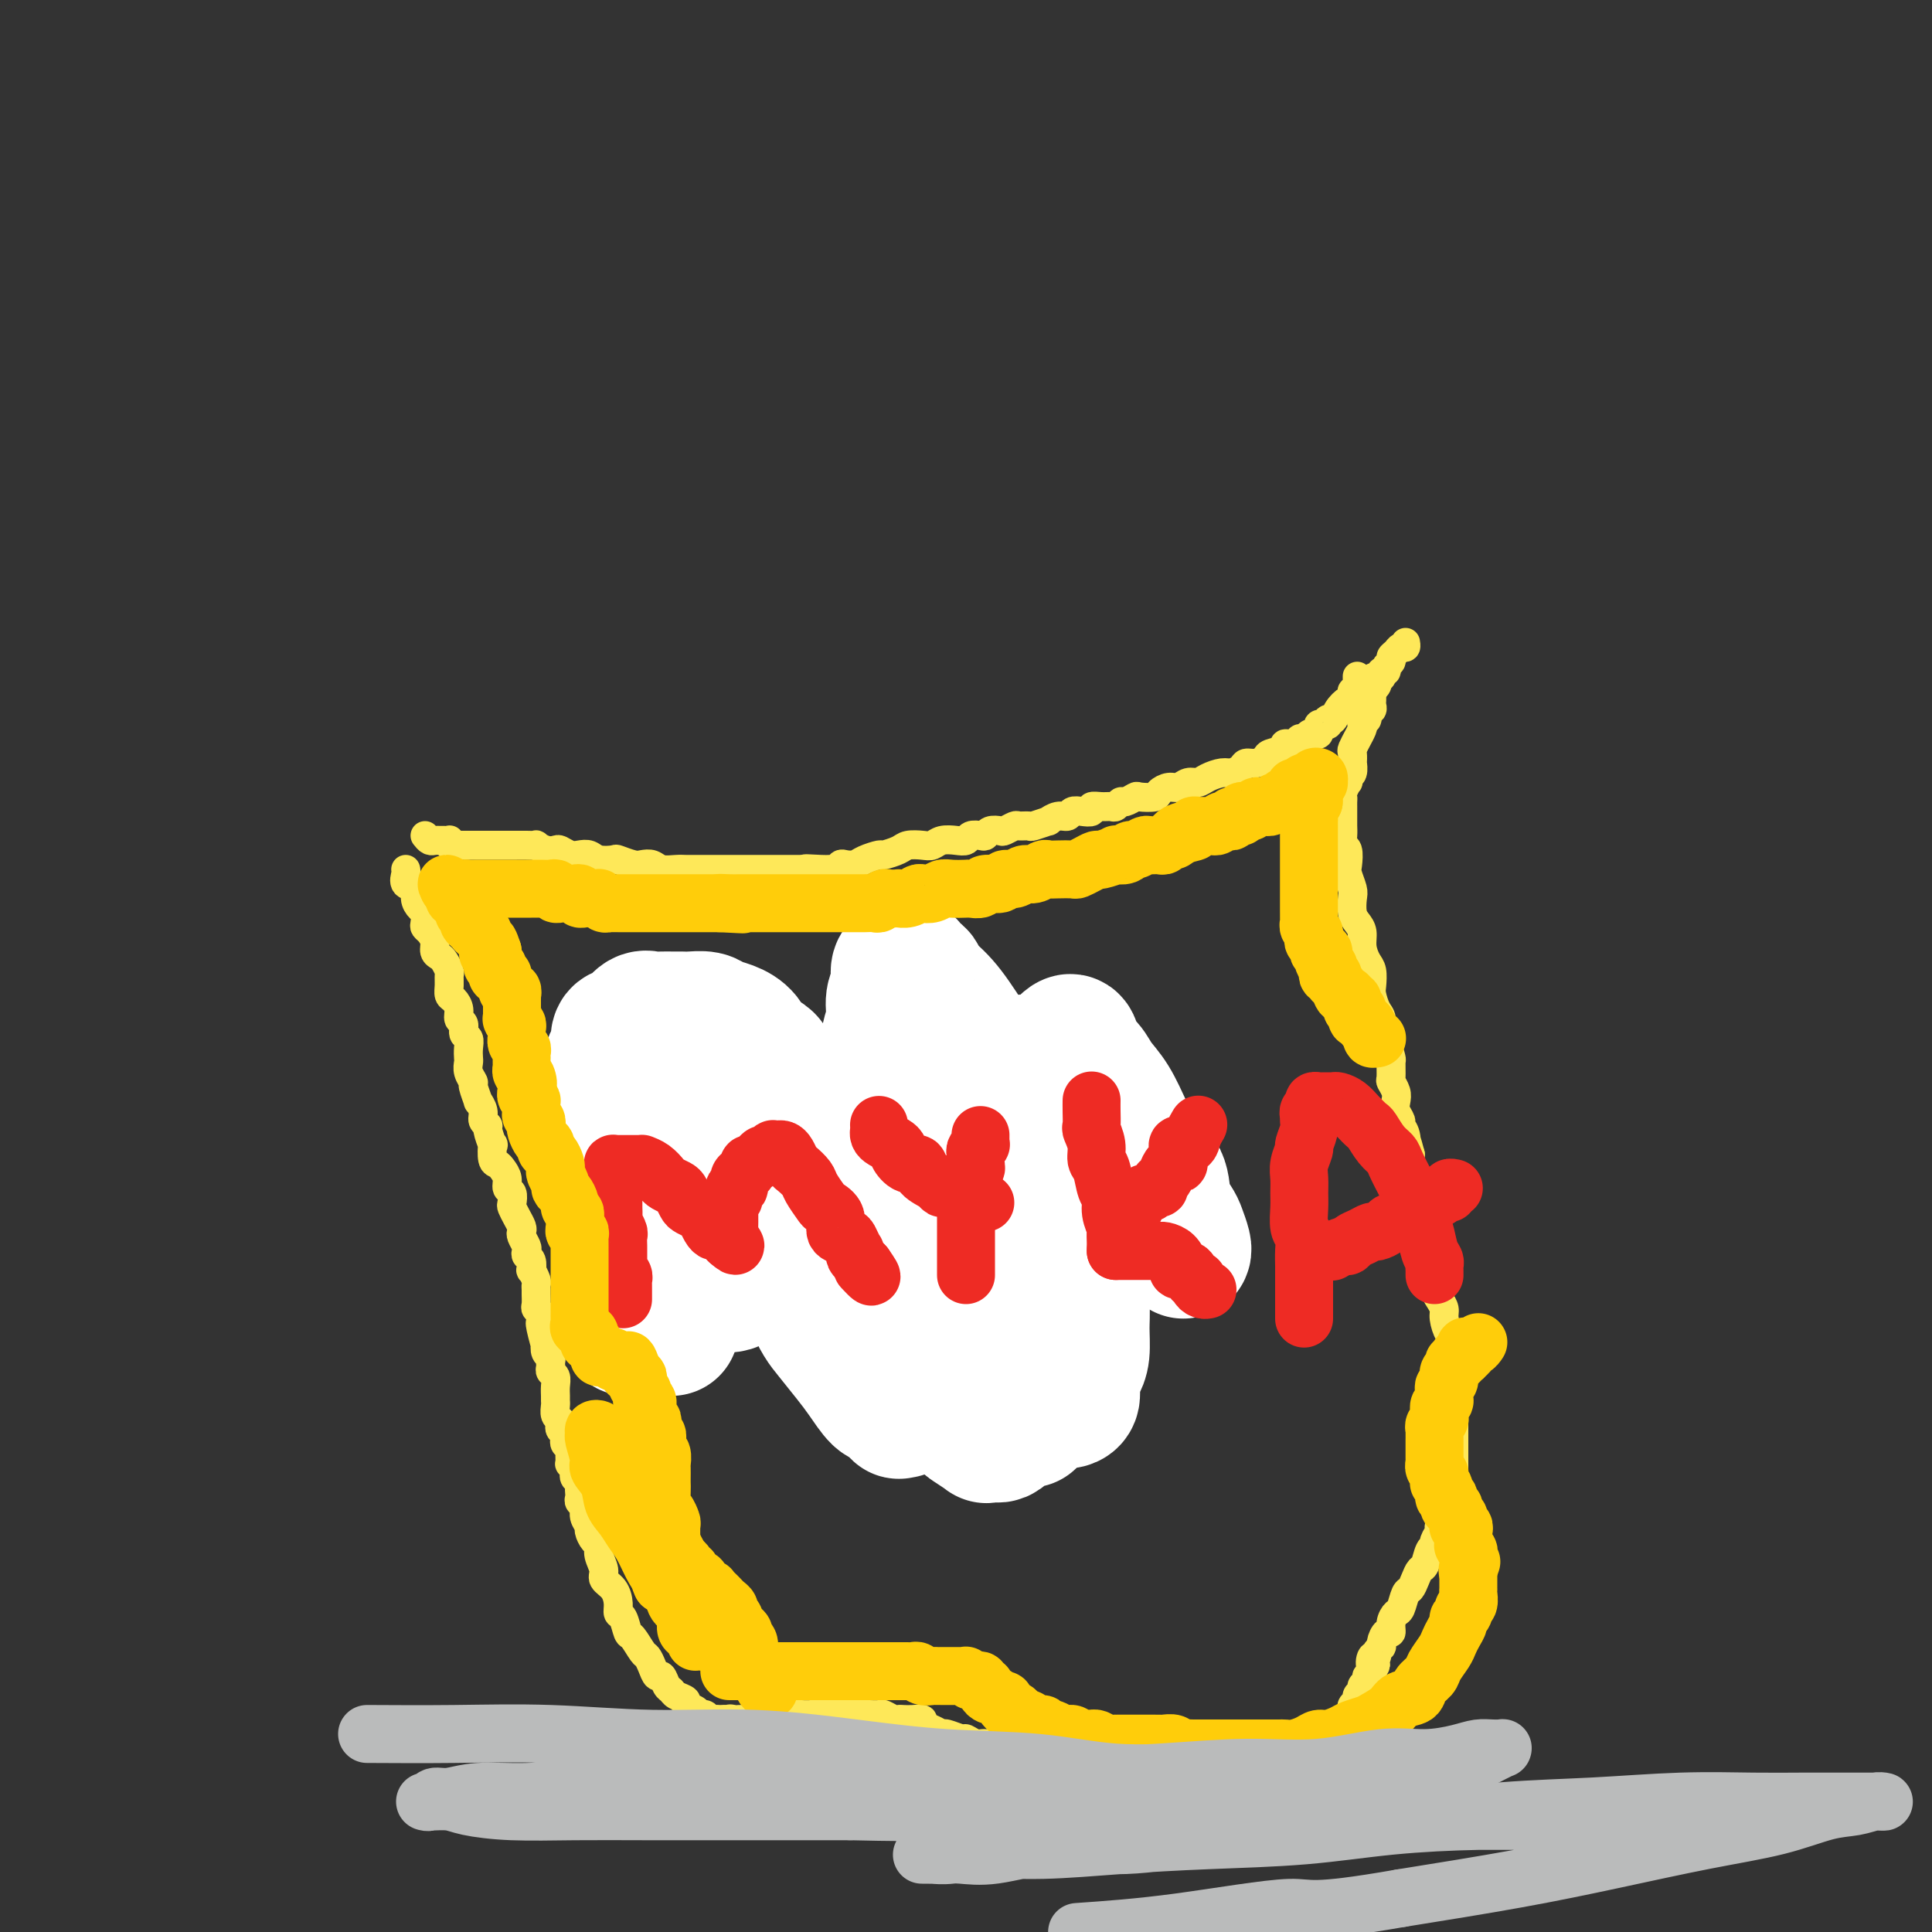 <svg viewBox='0 0 400 400' version='1.1' xmlns='http://www.w3.org/2000/svg' xmlns:xlink='http://www.w3.org/1999/xlink'><rect x="0" y="0" width="400" height="400" fill="#333333" stroke="none"/><g fill='none' stroke='#FEE859' stroke-width='6' stroke-linecap='round' stroke-linejoin='round'><path d='M84,180c0.062,0.214 0.125,0.429 0,1c-0.125,0.571 -0.436,1.500 0,2c0.436,0.500 1.620,0.571 2,1c0.380,0.429 -0.042,1.214 0,2c0.042,0.786 0.550,1.572 1,2c0.450,0.428 0.843,0.499 1,1c0.157,0.501 0.080,1.433 0,2c-0.080,0.567 -0.162,0.768 0,1c0.162,0.232 0.568,0.495 1,1c0.432,0.505 0.890,1.253 1,2c0.110,0.747 -0.128,1.495 0,2c0.128,0.505 0.623,0.768 1,1c0.377,0.232 0.636,0.433 1,1c0.364,0.567 0.832,1.499 1,2c0.168,0.501 0.035,0.571 0,1c-0.035,0.429 0.028,1.218 0,2c-0.028,0.782 -0.147,1.556 0,2c0.147,0.444 0.560,0.557 1,1c0.440,0.443 0.906,1.217 1,2c0.094,0.783 -0.185,1.574 0,2c0.185,0.426 0.834,0.485 1,1c0.166,0.515 -0.151,1.485 0,2c0.151,0.515 0.772,0.574 1,1c0.228,0.426 0.065,1.218 0,2c-0.065,0.782 -0.033,1.555 0,2c0.033,0.445 0.065,0.562 0,1c-0.065,0.438 -0.229,1.198 0,2c0.229,0.802 0.850,1.646 1,2c0.150,0.354 -0.171,0.217 0,1c0.171,0.783 0.835,2.487 1,3c0.165,0.513 -0.167,-0.163 0,0c0.167,0.163 0.833,1.166 1,2c0.167,0.834 -0.165,1.499 0,2c0.165,0.501 0.828,0.838 1,1c0.172,0.162 -0.147,0.148 0,1c0.147,0.852 0.760,2.570 1,3c0.240,0.430 0.107,-0.429 0,0c-0.107,0.429 -0.187,2.146 0,3c0.187,0.854 0.642,0.843 1,1c0.358,0.157 0.618,0.480 1,1c0.382,0.520 0.886,1.238 1,2c0.114,0.762 -0.163,1.569 0,2c0.163,0.431 0.765,0.486 1,1c0.235,0.514 0.102,1.486 0,2c-0.102,0.514 -0.172,0.571 0,1c0.172,0.429 0.586,1.232 1,2c0.414,0.768 0.829,1.501 1,2c0.171,0.499 0.097,0.764 0,1c-0.097,0.236 -0.219,0.443 0,1c0.219,0.557 0.777,1.464 1,2c0.223,0.536 0.111,0.702 0,1c-0.111,0.298 -0.222,0.728 0,1c0.222,0.272 0.778,0.387 1,1c0.222,0.613 0.112,1.723 0,2c-0.112,0.277 -0.226,-0.277 0,0c0.226,0.277 0.793,1.387 1,2c0.207,0.613 0.054,0.728 0,1c-0.054,0.272 -0.011,0.702 0,1c0.011,0.298 -0.011,0.464 0,1c0.011,0.536 0.054,1.443 0,2c-0.054,0.557 -0.207,0.765 0,1c0.207,0.235 0.773,0.496 1,1c0.227,0.504 0.113,1.252 0,2'/><path d='M112,274c2.880,11.484 0.579,3.693 0,1c-0.579,-2.693 0.563,-0.288 1,1c0.437,1.288 0.170,1.458 0,2c-0.170,0.542 -0.243,1.455 0,2c0.243,0.545 0.801,0.723 1,1c0.199,0.277 0.039,0.654 0,1c-0.039,0.346 0.042,0.660 0,1c-0.042,0.340 -0.207,0.707 0,1c0.207,0.293 0.788,0.511 1,1c0.212,0.489 0.056,1.248 0,2c-0.056,0.752 -0.011,1.497 0,2c0.011,0.503 -0.011,0.765 0,1c0.011,0.235 0.054,0.444 0,1c-0.054,0.556 -0.207,1.458 0,2c0.207,0.542 0.774,0.723 1,1c0.226,0.277 0.112,0.652 0,1c-0.112,0.348 -0.222,0.671 0,1c0.222,0.329 0.777,0.664 1,1c0.223,0.336 0.112,0.672 0,1c-0.112,0.328 -0.227,0.647 0,1c0.227,0.353 0.797,0.738 1,1c0.203,0.262 0.041,0.399 0,1c-0.041,0.601 0.041,1.667 0,2c-0.041,0.333 -0.203,-0.065 0,0c0.203,0.065 0.772,0.595 1,1c0.228,0.405 0.113,0.686 0,1c-0.113,0.314 -0.226,0.661 0,1c0.226,0.339 0.792,0.668 1,1c0.208,0.332 0.060,0.666 0,1c-0.060,0.334 -0.031,0.670 0,1c0.031,0.330 0.065,0.656 0,1c-0.065,0.344 -0.228,0.707 0,1c0.228,0.293 0.848,0.516 1,1c0.152,0.484 -0.166,1.228 0,2c0.166,0.772 0.814,1.571 1,2c0.186,0.429 -0.089,0.489 0,1c0.089,0.511 0.544,1.474 1,2c0.456,0.526 0.913,0.615 1,1c0.087,0.385 -0.197,1.065 0,2c0.197,0.935 0.875,2.125 1,3c0.125,0.875 -0.303,1.437 0,2c0.303,0.563 1.338,1.129 2,2c0.662,0.871 0.950,2.049 1,3c0.050,0.951 -0.137,1.677 0,2c0.137,0.323 0.600,0.243 1,1c0.400,0.757 0.737,2.352 1,3c0.263,0.648 0.452,0.350 1,1c0.548,0.650 1.456,2.249 2,3c0.544,0.751 0.723,0.653 1,1c0.277,0.347 0.652,1.140 1,2c0.348,0.860 0.669,1.789 1,2c0.331,0.211 0.671,-0.294 1,0c0.329,0.294 0.647,1.388 1,2c0.353,0.612 0.742,0.741 1,1c0.258,0.259 0.384,0.648 1,1c0.616,0.352 1.723,0.668 2,1c0.277,0.332 -0.277,0.681 0,1c0.277,0.319 1.384,0.607 2,1c0.616,0.393 0.743,0.890 1,1c0.257,0.110 0.646,-0.167 1,0c0.354,0.167 0.672,0.777 1,1c0.328,0.223 0.665,0.060 1,0c0.335,-0.060 0.667,-0.017 1,0c0.333,0.017 0.666,0.009 1,0'/><path d='M150,356c1.881,0.928 1.083,0.249 1,0c-0.083,-0.249 0.550,-0.067 1,0c0.450,0.067 0.716,0.018 1,0c0.284,-0.018 0.587,-0.005 1,0c0.413,0.005 0.937,0.001 1,0c0.063,-0.001 -0.334,-0.000 0,0c0.334,0.000 1.399,0.000 2,0c0.601,-0.000 0.737,-0.000 1,0c0.263,0.000 0.653,0.001 1,0c0.347,-0.001 0.652,-0.004 1,0c0.348,0.004 0.740,0.015 1,0c0.260,-0.015 0.389,-0.057 1,0c0.611,0.057 1.703,0.211 2,0c0.297,-0.211 -0.201,-0.789 0,-1c0.201,-0.211 1.100,-0.057 2,0c0.900,0.057 1.799,0.015 2,0c0.201,-0.015 -0.298,-0.004 0,0c0.298,0.004 1.393,0.001 2,0c0.607,-0.001 0.726,-0.000 1,0c0.274,0.000 0.702,0.000 1,0c0.298,-0.000 0.465,-0.000 1,0c0.535,0.000 1.438,-0.000 2,0c0.562,0.000 0.785,0.000 1,0c0.215,-0.000 0.424,-0.001 1,0c0.576,0.001 1.520,0.004 2,0c0.480,-0.004 0.496,-0.015 1,0c0.504,0.015 1.496,0.057 2,0c0.504,-0.057 0.519,-0.211 1,0c0.481,0.211 1.429,0.788 2,1c0.571,0.212 0.764,0.060 1,0c0.236,-0.060 0.514,-0.027 1,0c0.486,0.027 1.181,0.050 2,0c0.819,-0.050 1.761,-0.172 2,0c0.239,0.172 -0.227,0.639 0,1c0.227,0.361 1.145,0.618 2,1c0.855,0.382 1.647,0.891 2,1c0.353,0.109 0.269,-0.182 1,0c0.731,0.182 2.278,0.836 3,1c0.722,0.164 0.617,-0.162 1,0c0.383,0.162 1.252,0.813 2,1c0.748,0.187 1.373,-0.090 2,0c0.627,0.090 1.255,0.546 2,1c0.745,0.454 1.607,0.906 2,1c0.393,0.094 0.317,-0.168 1,0c0.683,0.168 2.126,0.767 3,1c0.874,0.233 1.179,0.100 2,0c0.821,-0.100 2.160,-0.168 3,0c0.840,0.168 1.182,0.570 2,1c0.818,0.430 2.110,0.886 3,1c0.890,0.114 1.376,-0.114 2,0c0.624,0.114 1.386,0.570 2,1c0.614,0.430 1.081,0.833 2,1c0.919,0.167 2.289,0.097 3,0c0.711,-0.097 0.764,-0.222 1,0c0.236,0.222 0.655,0.792 1,1c0.345,0.208 0.617,0.056 1,0c0.383,-0.056 0.876,-0.015 1,0c0.124,0.015 -0.121,0.004 0,0c0.121,-0.004 0.610,-0.001 1,0c0.390,0.001 0.682,0.000 1,0c0.318,-0.000 0.663,-0.000 1,0c0.337,0.000 0.668,0.000 1,0c0.332,-0.000 0.666,-0.000 1,0'/><path d='M240,369c8.068,2.072 2.739,0.752 1,0c-1.739,-0.752 0.111,-0.937 1,-1c0.889,-0.063 0.815,-0.003 1,0c0.185,0.003 0.627,-0.052 1,0c0.373,0.052 0.677,0.210 1,0c0.323,-0.210 0.664,-0.788 1,-1c0.336,-0.212 0.666,-0.057 1,0c0.334,0.057 0.672,0.016 1,0c0.328,-0.016 0.648,-0.008 1,0c0.352,0.008 0.737,0.016 1,0c0.263,-0.016 0.402,-0.057 1,0c0.598,0.057 1.653,0.211 2,0c0.347,-0.211 -0.014,-0.789 0,-1c0.014,-0.211 0.403,-0.056 1,0c0.597,0.056 1.401,0.011 2,0c0.599,-0.011 0.991,0.011 1,0c0.009,-0.011 -0.366,-0.054 0,0c0.366,0.054 1.474,0.207 2,0c0.526,-0.207 0.470,-0.773 1,-1c0.530,-0.227 1.647,-0.113 2,0c0.353,0.113 -0.060,0.226 0,0c0.060,-0.226 0.591,-0.792 1,-1c0.409,-0.208 0.697,-0.060 1,0c0.303,0.060 0.620,0.031 1,0c0.380,-0.031 0.823,-0.065 1,0c0.177,0.065 0.089,0.229 0,0c-0.089,-0.229 -0.179,-0.850 0,-1c0.179,-0.150 0.626,0.171 1,0c0.374,-0.171 0.674,-0.834 1,-1c0.326,-0.166 0.679,0.166 1,0c0.321,-0.166 0.611,-0.829 1,-1c0.389,-0.171 0.877,0.150 1,0c0.123,-0.150 -0.121,-0.771 0,-1c0.121,-0.229 0.606,-0.064 1,0c0.394,0.064 0.697,0.029 1,0c0.303,-0.029 0.606,-0.050 1,0c0.394,0.050 0.880,0.172 1,0c0.120,-0.172 -0.126,-0.639 0,-1c0.126,-0.361 0.625,-0.618 1,-1c0.375,-0.382 0.626,-0.890 1,-1c0.374,-0.110 0.871,0.178 1,0c0.129,-0.178 -0.110,-0.821 0,-1c0.110,-0.179 0.569,0.107 1,0c0.431,-0.107 0.832,-0.606 1,-1c0.168,-0.394 0.102,-0.683 0,-1c-0.102,-0.317 -0.239,-0.662 0,-1c0.239,-0.338 0.853,-0.668 1,-1c0.147,-0.332 -0.172,-0.667 0,-1c0.172,-0.333 0.834,-0.663 1,-1c0.166,-0.337 -0.166,-0.682 0,-1c0.166,-0.318 0.828,-0.611 1,-1c0.172,-0.389 -0.146,-0.874 0,-1c0.146,-0.126 0.756,0.107 1,0c0.244,-0.107 0.122,-0.553 0,-1'/><path d='M284,346c1.564,-2.268 0.476,-0.937 0,-1c-0.476,-0.063 -0.338,-1.521 0,-2c0.338,-0.479 0.878,0.021 1,0c0.122,-0.021 -0.174,-0.565 0,-1c0.174,-0.435 0.816,-0.763 1,-1c0.184,-0.237 -0.091,-0.382 0,-1c0.091,-0.618 0.549,-1.707 1,-2c0.451,-0.293 0.894,0.212 1,0c0.106,-0.212 -0.126,-1.141 0,-2c0.126,-0.859 0.611,-1.647 1,-2c0.389,-0.353 0.682,-0.270 1,-1c0.318,-0.730 0.663,-2.274 1,-3c0.337,-0.726 0.667,-0.636 1,-1c0.333,-0.364 0.668,-1.183 1,-2c0.332,-0.817 0.662,-1.632 1,-2c0.338,-0.368 0.683,-0.287 1,-1c0.317,-0.713 0.606,-2.219 1,-3c0.394,-0.781 0.894,-0.838 1,-1c0.106,-0.162 -0.183,-0.428 0,-1c0.183,-0.572 0.837,-1.450 1,-2c0.163,-0.550 -0.166,-0.772 0,-1c0.166,-0.228 0.828,-0.460 1,-1c0.172,-0.540 -0.146,-1.386 0,-2c0.146,-0.614 0.757,-0.996 1,-1c0.243,-0.004 0.118,0.368 0,0c-0.118,-0.368 -0.228,-1.477 0,-2c0.228,-0.523 0.793,-0.460 1,-1c0.207,-0.540 0.055,-1.683 0,-2c-0.055,-0.317 -0.015,0.193 0,0c0.015,-0.193 0.004,-1.088 0,-2c-0.004,-0.912 -0.001,-1.839 0,-2c0.001,-0.161 0.000,0.445 0,0c-0.000,-0.445 -0.000,-1.940 0,-3c0.000,-1.060 0.000,-1.686 0,-2c-0.000,-0.314 -0.000,-0.315 0,-1c0.000,-0.685 -0.000,-2.055 0,-3c0.000,-0.945 0.000,-1.465 0,-2c-0.000,-0.535 -0.000,-1.087 0,-2c0.000,-0.913 0.001,-2.189 0,-3c-0.001,-0.811 -0.003,-1.157 0,-2c0.003,-0.843 0.011,-2.183 0,-3c-0.011,-0.817 -0.041,-1.111 0,-2c0.041,-0.889 0.152,-2.374 0,-3c-0.152,-0.626 -0.566,-0.394 -1,-1c-0.434,-0.606 -0.887,-2.049 -1,-3c-0.113,-0.951 0.113,-1.411 0,-2c-0.113,-0.589 -0.567,-1.309 -1,-2c-0.433,-0.691 -0.847,-1.355 -1,-2c-0.153,-0.645 -0.045,-1.271 0,-2c0.045,-0.729 0.027,-1.561 0,-2c-0.027,-0.439 -0.064,-0.484 0,-1c0.064,-0.516 0.228,-1.503 0,-2c-0.228,-0.497 -0.850,-0.504 -1,-1c-0.150,-0.496 0.171,-1.483 0,-2c-0.171,-0.517 -0.834,-0.566 -1,-1c-0.166,-0.434 0.166,-1.252 0,-2c-0.166,-0.748 -0.828,-1.426 -1,-2c-0.172,-0.574 0.146,-1.046 0,-2c-0.146,-0.954 -0.757,-2.391 -1,-3c-0.243,-0.609 -0.117,-0.390 0,-1c0.117,-0.610 0.224,-2.049 0,-3c-0.224,-0.951 -0.778,-1.415 -1,-2c-0.222,-0.585 -0.111,-1.293 0,-2'/><path d='M292,239c-1.636,-6.240 -1.227,-2.841 -1,-2c0.227,0.841 0.271,-0.877 0,-2c-0.271,-1.123 -0.856,-1.651 -1,-2c-0.144,-0.349 0.154,-0.517 0,-1c-0.154,-0.483 -0.759,-1.279 -1,-2c-0.241,-0.721 -0.117,-1.367 0,-2c0.117,-0.633 0.228,-1.253 0,-2c-0.228,-0.747 -0.796,-1.622 -1,-2c-0.204,-0.378 -0.045,-0.260 0,-1c0.045,-0.740 -0.026,-2.338 0,-3c0.026,-0.662 0.148,-0.389 0,-1c-0.148,-0.611 -0.565,-2.107 -1,-3c-0.435,-0.893 -0.887,-1.183 -1,-2c-0.113,-0.817 0.114,-2.162 0,-3c-0.114,-0.838 -0.569,-1.168 -1,-2c-0.431,-0.832 -0.837,-2.165 -1,-3c-0.163,-0.835 -0.081,-1.172 0,-2c0.081,-0.828 0.163,-2.147 0,-3c-0.163,-0.853 -0.569,-1.238 -1,-2c-0.431,-0.762 -0.886,-1.899 -1,-3c-0.114,-1.101 0.114,-2.167 0,-3c-0.114,-0.833 -0.570,-1.435 -1,-2c-0.430,-0.565 -0.833,-1.095 -1,-2c-0.167,-0.905 -0.096,-2.187 0,-3c0.096,-0.813 0.218,-1.159 0,-2c-0.218,-0.841 -0.776,-2.179 -1,-3c-0.224,-0.821 -0.112,-1.127 0,-2c0.112,-0.873 0.226,-2.314 0,-3c-0.226,-0.686 -0.793,-0.616 -1,-1c-0.207,-0.384 -0.056,-1.221 0,-2c0.056,-0.779 0.015,-1.500 0,-2c-0.015,-0.500 -0.004,-0.778 0,-1c0.004,-0.222 0.001,-0.389 0,-1c-0.001,-0.611 -0.001,-1.668 0,-2c0.001,-0.332 0.004,0.061 0,0c-0.004,-0.061 -0.015,-0.576 0,-1c0.015,-0.424 0.056,-0.758 0,-1c-0.056,-0.242 -0.207,-0.392 0,-1c0.207,-0.608 0.774,-1.674 1,-2c0.226,-0.326 0.113,0.086 0,0c-0.113,-0.086 -0.226,-0.671 0,-1c0.226,-0.329 0.792,-0.401 1,-1c0.208,-0.599 0.060,-1.724 0,-2c-0.060,-0.276 -0.031,0.296 0,0c0.031,-0.296 0.065,-1.459 0,-2c-0.065,-0.541 -0.227,-0.459 0,-1c0.227,-0.541 0.844,-1.704 1,-2c0.156,-0.296 -0.150,0.275 0,0c0.150,-0.275 0.757,-1.397 1,-2c0.243,-0.603 0.121,-0.686 0,-1c-0.121,-0.314 -0.243,-0.857 0,-1c0.243,-0.143 0.850,0.116 1,0c0.150,-0.116 -0.156,-0.606 0,-1c0.156,-0.394 0.774,-0.693 1,-1c0.226,-0.307 0.061,-0.621 0,-1c-0.061,-0.379 -0.016,-0.823 0,-1c0.016,-0.177 0.004,-0.089 0,0c-0.004,0.089 -0.001,0.178 0,0c0.001,-0.178 0.000,-0.622 0,-1c-0.000,-0.378 -0.000,-0.689 0,-1'/><path d='M284,143c0.869,-4.880 0.040,-2.078 0,-1c-0.040,1.078 0.707,0.434 1,0c0.293,-0.434 0.130,-0.656 0,-1c-0.130,-0.344 -0.227,-0.809 0,-1c0.227,-0.191 0.778,-0.107 1,0c0.222,0.107 0.116,0.236 0,0c-0.116,-0.236 -0.242,-0.837 0,-1c0.242,-0.163 0.853,0.111 1,0c0.147,-0.111 -0.168,-0.608 0,-1c0.168,-0.392 0.819,-0.678 1,-1c0.181,-0.322 -0.109,-0.678 0,-1c0.109,-0.322 0.618,-0.608 1,-1c0.382,-0.392 0.639,-0.888 1,-1c0.361,-0.112 0.828,0.162 1,0c0.172,-0.162 0.049,-0.761 0,-1c-0.049,-0.239 -0.025,-0.120 0,0'/><path d='M88,173c0.334,0.423 0.668,0.846 1,1c0.332,0.154 0.664,0.040 1,0c0.336,-0.040 0.678,-0.007 1,0c0.322,0.007 0.625,-0.012 1,0c0.375,0.012 0.821,0.056 1,0c0.179,-0.056 0.089,-0.211 0,0c-0.089,0.211 -0.178,0.789 0,1c0.178,0.211 0.621,0.057 1,0c0.379,-0.057 0.692,-0.015 1,0c0.308,0.015 0.611,0.004 1,0c0.389,-0.004 0.863,-0.001 1,0c0.137,0.001 -0.065,0.000 0,0c0.065,-0.000 0.395,-0.000 1,0c0.605,0.000 1.486,0.000 2,0c0.514,-0.000 0.663,-0.000 1,0c0.337,0.000 0.864,0.000 1,0c0.136,-0.000 -0.118,-0.000 0,0c0.118,0.000 0.608,0.000 1,0c0.392,-0.000 0.685,-0.000 1,0c0.315,0.000 0.653,0.000 1,0c0.347,-0.000 0.704,-0.001 1,0c0.296,0.001 0.530,0.004 1,0c0.470,-0.004 1.177,-0.015 2,0c0.823,0.015 1.764,0.056 2,0c0.236,-0.056 -0.232,-0.207 0,0c0.232,0.207 1.164,0.774 2,1c0.836,0.226 1.575,0.112 2,0c0.425,-0.112 0.535,-0.223 1,0c0.465,0.223 1.284,0.778 2,1c0.716,0.222 1.328,0.111 2,0c0.672,-0.111 1.405,-0.222 2,0c0.595,0.222 1.051,0.778 2,1c0.949,0.222 2.390,0.111 3,0c0.610,-0.111 0.389,-0.222 1,0c0.611,0.222 2.054,0.777 3,1c0.946,0.223 1.394,0.112 2,0c0.606,-0.112 1.370,-0.226 2,0c0.630,0.226 1.126,0.793 2,1c0.874,0.207 2.125,0.056 3,0c0.875,-0.056 1.375,-0.015 2,0c0.625,0.015 1.375,0.004 2,0c0.625,-0.004 1.126,-0.001 2,0c0.874,0.001 2.121,0.000 3,0c0.879,-0.000 1.390,-0.000 2,0c0.610,0.000 1.319,0.000 2,0c0.681,-0.000 1.333,-0.000 2,0c0.667,0.000 1.348,0.000 2,0c0.652,-0.000 1.274,-0.000 2,0c0.726,0.000 1.556,0.000 2,0c0.444,-0.000 0.503,-0.000 1,0c0.497,0.000 1.432,0.000 2,0c0.568,-0.000 0.768,-0.000 1,0c0.232,0.000 0.495,0.000 1,0c0.505,-0.000 1.253,-0.000 2,0'/><path d='M168,180c12.284,1.082 2.993,0.286 0,0c-2.993,-0.286 0.310,-0.063 2,0c1.690,0.063 1.766,-0.035 2,0c0.234,0.035 0.628,0.203 1,0c0.372,-0.203 0.724,-0.776 1,-1c0.276,-0.224 0.478,-0.098 1,0c0.522,0.098 1.365,0.167 2,0c0.635,-0.167 1.061,-0.570 2,-1c0.939,-0.430 2.391,-0.886 3,-1c0.609,-0.114 0.376,0.114 1,0c0.624,-0.114 2.106,-0.570 3,-1c0.894,-0.430 1.202,-0.833 2,-1c0.798,-0.167 2.088,-0.096 3,0c0.912,0.096 1.448,0.218 2,0c0.552,-0.218 1.121,-0.777 2,-1c0.879,-0.223 2.067,-0.111 3,0c0.933,0.111 1.611,0.222 2,0c0.389,-0.222 0.490,-0.778 1,-1c0.510,-0.222 1.431,-0.111 2,0c0.569,0.111 0.786,0.222 1,0c0.214,-0.222 0.423,-0.777 1,-1c0.577,-0.223 1.521,-0.112 2,0c0.479,0.112 0.493,0.227 1,0c0.507,-0.227 1.507,-0.797 2,-1c0.493,-0.203 0.481,-0.039 1,0c0.519,0.039 1.570,-0.046 2,0c0.430,0.046 0.237,0.224 1,0c0.763,-0.224 2.480,-0.848 3,-1c0.520,-0.152 -0.156,0.169 0,0c0.156,-0.169 1.146,-0.829 2,-1c0.854,-0.171 1.572,0.147 2,0c0.428,-0.147 0.565,-0.757 1,-1c0.435,-0.243 1.167,-0.118 2,0c0.833,0.118 1.767,0.229 2,0c0.233,-0.229 -0.236,-0.797 0,-1c0.236,-0.203 1.175,-0.039 2,0c0.825,0.039 1.535,-0.046 2,0c0.465,0.046 0.686,0.222 1,0c0.314,-0.222 0.722,-0.843 1,-1c0.278,-0.157 0.427,0.152 1,0c0.573,-0.152 1.571,-0.763 2,-1c0.429,-0.237 0.289,-0.101 1,0c0.711,0.101 2.273,0.167 3,0c0.727,-0.167 0.618,-0.566 1,-1c0.382,-0.434 1.256,-0.904 2,-1c0.744,-0.096 1.358,0.180 2,0c0.642,-0.180 1.312,-0.818 2,-1c0.688,-0.182 1.392,0.092 2,0c0.608,-0.092 1.118,-0.550 2,-1c0.882,-0.450 2.137,-0.890 3,-1c0.863,-0.110 1.335,0.111 2,0c0.665,-0.111 1.524,-0.555 2,-1c0.476,-0.445 0.570,-0.893 1,-1c0.430,-0.107 1.195,0.125 2,0c0.805,-0.125 1.648,-0.607 2,-1c0.352,-0.393 0.213,-0.698 1,-1c0.787,-0.302 2.501,-0.603 3,-1c0.499,-0.397 -0.217,-0.890 0,-1c0.217,-0.110 1.366,0.163 2,0c0.634,-0.163 0.753,-0.761 1,-1c0.247,-0.239 0.624,-0.120 1,0'/><path d='M270,153c4.736,-1.852 1.076,-0.482 0,0c-1.076,0.482 0.433,0.077 1,0c0.567,-0.077 0.190,0.173 0,0c-0.190,-0.173 -0.195,-0.768 0,-1c0.195,-0.232 0.591,-0.101 1,0c0.409,0.101 0.831,0.172 1,0c0.169,-0.172 0.084,-0.586 0,-1c-0.084,-0.414 -0.167,-0.829 0,-1c0.167,-0.171 0.584,-0.097 1,0c0.416,0.097 0.831,0.217 1,0c0.169,-0.217 0.090,-0.770 0,-1c-0.090,-0.230 -0.192,-0.138 0,0c0.192,0.138 0.679,0.321 1,0c0.321,-0.321 0.477,-1.148 1,-2c0.523,-0.852 1.412,-1.730 2,-2c0.588,-0.270 0.876,0.068 1,0c0.124,-0.068 0.086,-0.543 0,-1c-0.086,-0.457 -0.219,-0.897 0,-1c0.219,-0.103 0.791,0.130 1,0c0.209,-0.130 0.056,-0.623 0,-1c-0.056,-0.377 -0.015,-0.637 0,-1c0.015,-0.363 0.004,-0.828 0,-1c-0.004,-0.172 -0.001,-0.049 0,0c0.001,0.049 0.001,0.025 0,0'/></g>
<g fill='none' stroke='#EE2B24' stroke-width='20' stroke-linecap='round' stroke-linejoin='round'><path d='M132,272c0.000,-0.331 0.000,-0.662 0,-1c-0.000,-0.338 -0.000,-0.682 0,-1c0.000,-0.318 0.000,-0.610 0,-1c-0.000,-0.390 -0.000,-0.878 0,-1c0.000,-0.122 0.000,0.122 0,0c-0.000,-0.122 -0.000,-0.611 0,-1c0.000,-0.389 0.000,-0.678 0,-1c-0.000,-0.322 -0.000,-0.678 0,-1c0.000,-0.322 0.000,-0.611 0,-1c-0.000,-0.389 -0.000,-0.877 0,-1c0.000,-0.123 0.000,0.121 0,0c-0.000,-0.121 -0.000,-0.605 0,-1c0.000,-0.395 0.000,-0.701 0,-1c-0.000,-0.299 -0.000,-0.590 0,-1c0.000,-0.410 0.000,-0.937 0,-1c-0.000,-0.063 -0.001,0.339 0,0c0.001,-0.339 0.004,-1.418 0,-2c-0.004,-0.582 -0.015,-0.667 0,-1c0.015,-0.333 0.057,-0.915 0,-1c-0.057,-0.085 -0.211,0.327 0,0c0.211,-0.327 0.789,-1.392 1,-2c0.211,-0.608 0.057,-0.758 0,-1c-0.057,-0.242 -0.015,-0.575 0,-1c0.015,-0.425 0.004,-0.941 0,-1c-0.004,-0.059 -0.001,0.339 0,0c0.001,-0.339 0.000,-1.414 0,-2c-0.000,-0.586 -0.000,-0.682 0,-1c0.000,-0.318 0.000,-0.859 0,-1c-0.000,-0.141 -0.000,0.117 0,0c0.000,-0.117 0.000,-0.610 0,-1c-0.000,-0.390 -0.000,-0.678 0,-1c0.000,-0.322 0.000,-0.678 0,-1c-0.000,-0.322 -0.000,-0.611 0,-1c0.000,-0.389 0.000,-0.877 0,-1c-0.000,-0.123 -0.000,0.121 0,0c0.000,-0.121 0.000,-0.606 0,-1c-0.000,-0.394 -0.000,-0.697 0,-1c0.000,-0.303 0.000,-0.606 0,-1c-0.000,-0.394 -0.000,-0.879 0,-1c0.000,-0.121 0.000,0.121 0,0c-0.000,-0.121 -0.000,-0.606 0,-1c0.000,-0.394 0.000,-0.697 0,-1c-0.000,-0.303 -0.000,-0.606 0,-1c0.000,-0.394 0.000,-0.878 0,-1c0.000,-0.122 0.000,0.117 0,0c0.000,-0.117 0.000,-0.591 0,-1c0.000,-0.409 0.000,-0.754 0,-1c0.000,-0.246 0.000,-0.395 0,-1c0.000,-0.605 0.000,-1.667 0,-2c0.000,-0.333 0.000,0.065 0,0c0.000,-0.065 0.000,-0.591 0,-1c0.000,-0.409 0.000,-0.701 0,-1c0.000,-0.299 0.000,-0.606 0,-1c0.000,-0.394 0.000,-0.875 0,-1c0.000,-0.125 0.000,0.107 0,0c0.000,-0.107 0.000,-0.554 0,-1'/><path d='M133,223c0.150,-7.765 0.025,-2.679 0,-1c-0.025,1.679 0.049,-0.050 0,-1c-0.049,-0.950 -0.221,-1.122 0,-1c0.221,0.122 0.834,0.539 1,1c0.166,0.461 -0.114,0.968 0,1c0.114,0.032 0.622,-0.409 1,0c0.378,0.409 0.625,1.668 1,2c0.375,0.332 0.879,-0.262 1,0c0.121,0.262 -0.140,1.380 0,2c0.140,0.620 0.683,0.742 1,1c0.317,0.258 0.410,0.651 1,1c0.590,0.349 1.679,0.653 2,1c0.321,0.347 -0.125,0.737 0,1c0.125,0.263 0.822,0.399 1,1c0.178,0.601 -0.164,1.666 0,2c0.164,0.334 0.833,-0.064 1,0c0.167,0.064 -0.166,0.591 0,1c0.166,0.409 0.833,0.701 1,1c0.167,0.299 -0.165,0.606 0,1c0.165,0.394 0.828,0.875 1,1c0.172,0.125 -0.147,-0.106 0,0c0.147,0.106 0.760,0.550 1,1c0.240,0.450 0.106,0.905 0,1c-0.106,0.095 -0.183,-0.170 0,0c0.183,0.170 0.626,0.777 1,1c0.374,0.223 0.678,0.064 1,0c0.322,-0.064 0.661,-0.032 1,0'/><path d='M149,240c2.642,2.910 1.246,0.184 1,-1c-0.246,-1.184 0.656,-0.828 1,-1c0.344,-0.172 0.130,-0.872 0,-1c-0.130,-0.128 -0.175,0.316 0,0c0.175,-0.316 0.569,-1.393 1,-2c0.431,-0.607 0.900,-0.743 1,-1c0.100,-0.257 -0.171,-0.633 0,-1c0.171,-0.367 0.782,-0.724 1,-1c0.218,-0.276 0.044,-0.469 0,-1c-0.044,-0.531 0.041,-1.399 0,-2c-0.041,-0.601 -0.207,-0.934 0,-1c0.207,-0.066 0.788,0.136 1,0c0.212,-0.136 0.057,-0.610 0,-1c-0.057,-0.390 -0.015,-0.696 0,-1c0.015,-0.304 0.004,-0.606 0,-1c-0.004,-0.394 -0.002,-0.880 0,-1c0.002,-0.120 0.005,0.127 0,0c-0.005,-0.127 -0.016,-0.626 0,-1c0.016,-0.374 0.061,-0.621 0,-1c-0.061,-0.379 -0.226,-0.890 0,-1c0.226,-0.110 0.844,0.180 1,0c0.156,-0.180 -0.150,-0.830 0,-1c0.150,-0.170 0.758,0.138 1,0c0.242,-0.138 0.120,-0.724 0,-1c-0.120,-0.276 -0.238,-0.244 0,0c0.238,0.244 0.834,0.698 1,1c0.166,0.302 -0.096,0.451 0,1c0.096,0.549 0.549,1.498 1,2c0.451,0.502 0.899,0.557 1,1c0.101,0.443 -0.145,1.273 0,2c0.145,0.727 0.682,1.349 1,2c0.318,0.651 0.417,1.329 1,2c0.583,0.671 1.651,1.334 2,2c0.349,0.666 -0.021,1.333 0,2c0.021,0.667 0.435,1.333 1,2c0.565,0.667 1.283,1.333 2,2'/><path d='M167,238c1.940,3.206 1.289,2.221 1,2c-0.289,-0.221 -0.217,0.323 0,1c0.217,0.677 0.579,1.487 1,2c0.421,0.513 0.901,0.729 1,1c0.099,0.271 -0.185,0.599 0,1c0.185,0.401 0.838,0.877 1,1c0.162,0.123 -0.167,-0.108 0,0c0.167,0.108 0.829,0.554 1,1c0.171,0.446 -0.150,0.890 0,1c0.150,0.110 0.772,-0.115 1,0c0.228,0.115 0.061,0.569 0,1c-0.061,0.431 -0.017,0.837 0,1c0.017,0.163 0.008,0.081 0,0c-0.008,-0.081 -0.016,-0.162 0,0c0.016,0.162 0.057,0.568 0,1c-0.057,0.432 -0.211,0.890 0,1c0.211,0.110 0.788,-0.129 1,0c0.212,0.129 0.061,0.626 0,1c-0.061,0.374 -0.031,0.625 0,1c0.031,0.375 0.065,0.874 0,1c-0.065,0.126 -0.228,-0.120 0,0c0.228,0.120 0.846,0.605 1,1c0.154,0.395 -0.156,0.698 0,1c0.156,0.302 0.778,0.602 1,1c0.222,0.398 0.046,0.894 0,1c-0.046,0.106 0.040,-0.179 0,0c-0.040,0.179 -0.207,0.821 0,1c0.207,0.179 0.786,-0.106 1,0c0.214,0.106 0.061,0.602 0,1c-0.061,0.398 -0.031,0.699 0,1'/><path d='M177,262c1.547,3.936 0.413,1.777 0,1c-0.413,-0.777 -0.107,-0.170 0,0c0.107,0.170 0.015,-0.095 0,0c-0.015,0.095 0.048,0.551 0,1c-0.048,0.449 -0.205,0.891 0,1c0.205,0.109 0.773,-0.114 1,0c0.227,0.114 0.112,0.567 0,1c-0.112,0.433 -0.223,0.847 0,1c0.223,0.153 0.778,0.044 1,0c0.222,-0.044 0.111,-0.022 0,0'/><path d='M220,219c-0.000,0.365 -0.000,0.730 0,1c0.000,0.270 0.000,0.443 0,1c-0.000,0.557 -0.000,1.496 0,2c0.000,0.504 0.000,0.572 0,1c-0.000,0.428 -0.000,1.217 0,2c0.000,0.783 0.000,1.560 0,2c-0.000,0.440 -0.000,0.543 0,1c0.000,0.457 0.000,1.268 0,2c-0.000,0.732 -0.000,1.384 0,2c0.000,0.616 0.000,1.197 0,2c-0.000,0.803 -0.000,1.829 0,2c0.000,0.171 0.000,-0.511 0,0c-0.000,0.511 -0.000,2.217 0,3c0.000,0.783 0.001,0.642 0,1c-0.001,0.358 -0.004,1.213 0,2c0.004,0.787 0.016,1.506 0,2c-0.016,0.494 -0.061,0.762 0,1c0.061,0.238 0.228,0.448 0,1c-0.228,0.552 -0.849,1.448 -1,2c-0.151,0.552 0.170,0.759 0,1c-0.170,0.241 -0.829,0.515 -1,1c-0.171,0.485 0.148,1.181 0,2c-0.148,0.819 -0.762,1.763 -1,2c-0.238,0.237 -0.102,-0.231 0,0c0.102,0.231 0.168,1.161 0,2c-0.168,0.839 -0.571,1.586 -1,2c-0.429,0.414 -0.885,0.496 -1,1c-0.115,0.504 0.113,1.430 0,2c-0.113,0.570 -0.565,0.783 -1,1c-0.435,0.217 -0.853,0.437 -1,1c-0.147,0.563 -0.025,1.469 0,2c0.025,0.531 -0.048,0.686 0,1c0.048,0.314 0.217,0.786 0,1c-0.217,0.214 -0.818,0.169 -1,0c-0.182,-0.169 0.056,-0.462 0,-1c-0.056,-0.538 -0.407,-1.319 -1,-2c-0.593,-0.681 -1.429,-1.260 -2,-2c-0.571,-0.740 -0.877,-1.640 -1,-2c-0.123,-0.360 -0.061,-0.180 0,0'/></g>
<g fill='none' stroke='#FFFFFF' stroke-width='28' stroke-linecap='round' stroke-linejoin='round'><path d='M148,226c-0.355,-0.006 -0.710,-0.011 -1,0c-0.290,0.011 -0.514,0.040 -1,0c-0.486,-0.040 -1.232,-0.149 -2,0c-0.768,0.149 -1.557,0.555 -2,1c-0.443,0.445 -0.541,0.929 -1,1c-0.459,0.071 -1.278,-0.272 -2,0c-0.722,0.272 -1.345,1.160 -2,2c-0.655,0.840 -1.342,1.633 -2,2c-0.658,0.367 -1.286,0.310 -2,1c-0.714,0.690 -1.512,2.129 -2,3c-0.488,0.871 -0.664,1.175 -1,2c-0.336,0.825 -0.830,2.171 -1,3c-0.170,0.829 -0.016,1.140 0,2c0.016,0.860 -0.106,2.269 0,3c0.106,0.731 0.439,0.784 1,1c0.561,0.216 1.351,0.593 2,1c0.649,0.407 1.159,0.842 2,1c0.841,0.158 2.014,0.039 3,0c0.986,-0.039 1.787,0.001 3,0c1.213,-0.001 2.839,-0.044 4,0c1.161,0.044 1.858,0.174 3,0c1.142,-0.174 2.730,-0.650 4,-1c1.270,-0.350 2.224,-0.572 3,-1c0.776,-0.428 1.375,-1.062 2,-2c0.625,-0.938 1.277,-2.178 2,-3c0.723,-0.822 1.516,-1.224 2,-2c0.484,-0.776 0.658,-1.925 1,-3c0.342,-1.075 0.851,-2.078 1,-3c0.149,-0.922 -0.061,-1.765 0,-3c0.061,-1.235 0.393,-2.862 0,-4c-0.393,-1.138 -1.511,-1.786 -2,-3c-0.489,-1.214 -0.347,-2.993 -1,-4c-0.653,-1.007 -2.099,-1.240 -3,-2c-0.901,-0.760 -1.256,-2.046 -2,-3c-0.744,-0.954 -1.876,-1.576 -3,-2c-1.124,-0.424 -2.241,-0.649 -3,-1c-0.759,-0.351 -1.162,-0.826 -2,-1c-0.838,-0.174 -2.111,-0.046 -3,0c-0.889,0.046 -1.393,0.011 -2,0c-0.607,-0.011 -1.317,0.004 -2,0c-0.683,-0.004 -1.338,-0.026 -2,0c-0.662,0.026 -1.330,0.099 -2,0c-0.670,-0.099 -1.342,-0.369 -2,0c-0.658,0.369 -1.304,1.378 -2,2c-0.696,0.622 -1.444,0.856 -2,1c-0.556,0.144 -0.919,0.197 -1,1c-0.081,0.803 0.121,2.355 0,3c-0.121,0.645 -0.565,0.383 -1,1c-0.435,0.617 -0.860,2.112 -1,3c-0.140,0.888 0.006,1.169 0,2c-0.006,0.831 -0.164,2.213 0,3c0.164,0.787 0.649,0.978 1,2c0.351,1.022 0.568,2.875 1,4c0.432,1.125 1.078,1.524 2,2c0.922,0.476 2.121,1.030 3,2c0.879,0.970 1.440,2.355 2,3c0.560,0.645 1.120,0.551 2,1c0.880,0.449 2.081,1.441 3,2c0.919,0.559 1.556,0.686 2,1c0.444,0.314 0.696,0.816 1,1c0.304,0.184 0.659,0.049 1,0c0.341,-0.049 0.669,-0.014 1,0c0.331,0.014 0.666,0.007 1,0'/><path d='M146,245c2.741,1.860 0.594,0.511 0,0c-0.594,-0.511 0.367,-0.183 1,0c0.633,0.183 0.940,0.219 1,0c0.060,-0.219 -0.128,-0.695 0,-1c0.128,-0.305 0.571,-0.438 1,-1c0.429,-0.562 0.845,-1.553 1,-2c0.155,-0.447 0.049,-0.350 0,-1c-0.049,-0.650 -0.039,-2.048 0,-3c0.039,-0.952 0.109,-1.459 0,-2c-0.109,-0.541 -0.396,-1.115 -1,-2c-0.604,-0.885 -1.525,-2.079 -2,-3c-0.475,-0.921 -0.505,-1.567 -1,-2c-0.495,-0.433 -1.456,-0.652 -2,-1c-0.544,-0.348 -0.670,-0.827 -1,-1c-0.330,-0.173 -0.865,-0.042 -1,0c-0.135,0.042 0.130,-0.006 0,0c-0.130,0.006 -0.654,0.067 -1,0c-0.346,-0.067 -0.512,-0.262 -1,0c-0.488,0.262 -1.297,0.980 -2,2c-0.703,1.020 -1.298,2.343 -2,4c-0.702,1.657 -1.509,3.648 -2,5c-0.491,1.352 -0.665,2.066 -1,4c-0.335,1.934 -0.830,5.089 -1,7c-0.170,1.911 -0.016,2.578 0,4c0.016,1.422 -0.105,3.599 0,5c0.105,1.401 0.435,2.025 1,3c0.565,0.975 1.364,2.300 2,3c0.636,0.700 1.110,0.776 2,1c0.890,0.224 2.196,0.596 3,1c0.804,0.404 1.108,0.841 2,1c0.892,0.159 2.374,0.041 3,0c0.626,-0.041 0.395,-0.005 1,0c0.605,0.005 2.045,-0.021 3,0c0.955,0.021 1.424,0.091 2,0c0.576,-0.091 1.257,-0.342 2,-1c0.743,-0.658 1.547,-1.724 2,-2c0.453,-0.276 0.555,0.236 1,0c0.445,-0.236 1.232,-1.222 2,-2c0.768,-0.778 1.516,-1.348 2,-2c0.484,-0.652 0.704,-1.385 1,-2c0.296,-0.615 0.668,-1.113 1,-2c0.332,-0.887 0.625,-2.164 1,-3c0.375,-0.836 0.833,-1.231 1,-2c0.167,-0.769 0.045,-1.911 0,-3c-0.045,-1.089 -0.011,-2.123 0,-3c0.011,-0.877 -0.001,-1.596 0,-2c0.001,-0.404 0.015,-0.492 0,-1c-0.015,-0.508 -0.061,-1.437 0,-2c0.061,-0.563 0.227,-0.759 0,-1c-0.227,-0.241 -0.847,-0.527 -1,0c-0.153,0.527 0.162,1.868 0,3c-0.162,1.132 -0.802,2.055 -1,3c-0.198,0.945 0.046,1.914 0,3c-0.046,1.086 -0.384,2.291 0,4c0.384,1.709 1.488,3.922 2,6c0.512,2.078 0.432,4.022 1,6c0.568,1.978 1.784,3.989 3,6'/><path d='M168,269c1.629,4.115 2.701,5.402 4,7c1.299,1.598 2.825,3.508 4,5c1.175,1.492 1.999,2.568 3,4c1.001,1.432 2.180,3.222 3,4c0.820,0.778 1.281,0.545 2,1c0.719,0.455 1.695,1.599 2,2c0.305,0.401 -0.062,0.059 0,0c0.062,-0.059 0.552,0.165 1,0c0.448,-0.165 0.853,-0.721 1,-1c0.147,-0.279 0.037,-0.283 0,-1c-0.037,-0.717 0.001,-2.149 0,-3c-0.001,-0.851 -0.041,-1.123 0,-2c0.041,-0.877 0.162,-2.359 0,-4c-0.162,-1.641 -0.607,-3.439 -1,-5c-0.393,-1.561 -0.735,-2.883 -1,-4c-0.265,-1.117 -0.455,-2.028 -1,-3c-0.545,-0.972 -1.446,-2.005 -2,-3c-0.554,-0.995 -0.759,-1.953 -1,-3c-0.241,-1.047 -0.516,-2.182 -1,-3c-0.484,-0.818 -1.176,-1.318 -2,-2c-0.824,-0.682 -1.780,-1.544 -2,-2c-0.220,-0.456 0.296,-0.504 0,-1c-0.296,-0.496 -1.402,-1.439 -2,-2c-0.598,-0.561 -0.686,-0.740 -1,-1c-0.314,-0.260 -0.855,-0.600 -1,-1c-0.145,-0.400 0.105,-0.861 0,-1c-0.105,-0.139 -0.564,0.042 -1,0c-0.436,-0.042 -0.850,-0.307 -1,0c-0.150,0.307 -0.037,1.185 0,2c0.037,0.815 -0.001,1.566 0,2c0.001,0.434 0.042,0.551 0,1c-0.042,0.449 -0.166,1.231 0,2c0.166,0.769 0.622,1.526 1,2c0.378,0.474 0.680,0.667 1,1c0.320,0.333 0.659,0.807 1,1c0.341,0.193 0.683,0.104 1,0c0.317,-0.104 0.609,-0.224 1,0c0.391,0.224 0.882,0.792 1,1c0.118,0.208 -0.138,0.056 0,0c0.138,-0.056 0.670,-0.015 1,0c0.330,0.015 0.459,0.004 1,0c0.541,-0.004 1.495,-0.000 2,0c0.505,0.000 0.562,-0.003 1,0c0.438,0.003 1.258,0.012 2,0c0.742,-0.012 1.405,-0.044 2,0c0.595,0.044 1.122,0.163 2,0c0.878,-0.163 2.107,-0.609 3,-1c0.893,-0.391 1.451,-0.728 2,-1c0.549,-0.272 1.089,-0.481 2,-1c0.911,-0.519 2.195,-1.349 3,-2c0.805,-0.651 1.133,-1.122 2,-2c0.867,-0.878 2.274,-2.163 3,-3c0.726,-0.837 0.772,-1.224 1,-2c0.228,-0.776 0.638,-1.940 1,-3c0.362,-1.060 0.675,-2.017 1,-3c0.325,-0.983 0.663,-1.991 1,-3'/><path d='M207,241c0.622,-2.228 0.177,-2.299 0,-3c-0.177,-0.701 -0.085,-2.034 0,-3c0.085,-0.966 0.162,-1.565 0,-2c-0.162,-0.435 -0.564,-0.704 -1,-1c-0.436,-0.296 -0.904,-0.617 -1,-1c-0.096,-0.383 0.182,-0.828 0,-1c-0.182,-0.172 -0.823,-0.070 -1,0c-0.177,0.070 0.111,0.107 0,0c-0.111,-0.107 -0.622,-0.357 -1,0c-0.378,0.357 -0.623,1.321 -1,2c-0.377,0.679 -0.887,1.074 -1,2c-0.113,0.926 0.171,2.383 0,4c-0.171,1.617 -0.797,3.394 -1,5c-0.203,1.606 0.016,3.043 0,5c-0.016,1.957 -0.268,4.436 0,7c0.268,2.564 1.054,5.215 2,8c0.946,2.785 2.050,5.704 3,8c0.950,2.296 1.746,3.968 3,6c1.254,2.032 2.965,4.425 4,6c1.035,1.575 1.394,2.331 2,3c0.606,0.669 1.457,1.251 2,2c0.543,0.749 0.776,1.663 1,2c0.224,0.337 0.437,0.096 1,0c0.563,-0.096 1.474,-0.045 2,0c0.526,0.045 0.667,0.086 1,0c0.333,-0.086 0.860,-0.297 1,-1c0.140,-0.703 -0.105,-1.896 0,-3c0.105,-1.104 0.562,-2.119 1,-3c0.438,-0.881 0.859,-1.628 1,-3c0.141,-1.372 0.002,-3.370 0,-5c-0.002,-1.630 0.133,-2.890 0,-5c-0.133,-2.110 -0.533,-5.068 -1,-8c-0.467,-2.932 -1.002,-5.839 -2,-9c-0.998,-3.161 -2.461,-6.575 -4,-10c-1.539,-3.425 -3.155,-6.861 -5,-10c-1.845,-3.139 -3.918,-5.983 -6,-9c-2.082,-3.017 -4.173,-6.209 -6,-9c-1.827,-2.791 -3.389,-5.182 -5,-7c-1.611,-1.818 -3.272,-3.062 -4,-4c-0.728,-0.938 -0.525,-1.571 -1,-2c-0.475,-0.429 -1.629,-0.656 -2,-1c-0.371,-0.344 0.040,-0.806 0,-1c-0.040,-0.194 -0.532,-0.121 -1,0c-0.468,0.121 -0.914,0.290 -1,1c-0.086,0.710 0.187,1.960 0,3c-0.187,1.040 -0.836,1.871 -1,3c-0.164,1.129 0.155,2.557 0,4c-0.155,1.443 -0.784,2.901 -1,4c-0.216,1.099 -0.018,1.838 0,3c0.018,1.162 -0.143,2.746 0,4c0.143,1.254 0.590,2.177 1,3c0.410,0.823 0.784,1.547 1,3c0.216,1.453 0.274,3.637 1,5c0.726,1.363 2.118,1.905 3,3c0.882,1.095 1.252,2.741 2,4c0.748,1.259 1.874,2.129 3,3'/><path d='M195,243c1.996,3.835 1.487,2.922 2,3c0.513,0.078 2.049,1.145 3,2c0.951,0.855 1.315,1.497 2,2c0.685,0.503 1.689,0.867 2,1c0.311,0.133 -0.070,0.036 0,0c0.070,-0.036 0.591,-0.009 1,0c0.409,0.009 0.705,0.001 1,0c0.295,-0.001 0.589,0.004 1,0c0.411,-0.004 0.941,-0.017 1,0c0.059,0.017 -0.352,0.063 0,0c0.352,-0.063 1.467,-0.236 2,-1c0.533,-0.764 0.482,-2.118 1,-3c0.518,-0.882 1.603,-1.293 2,-2c0.397,-0.707 0.106,-1.710 0,-3c-0.106,-1.290 -0.028,-2.867 0,-4c0.028,-1.133 0.007,-1.823 0,-3c-0.007,-1.177 -0.001,-2.840 0,-4c0.001,-1.160 -0.003,-1.817 0,-3c0.003,-1.183 0.012,-2.891 0,-4c-0.012,-1.109 -0.045,-1.617 0,-2c0.045,-0.383 0.167,-0.639 0,-1c-0.167,-0.361 -0.623,-0.826 -1,-1c-0.377,-0.174 -0.676,-0.055 -1,0c-0.324,0.055 -0.672,0.047 -1,0c-0.328,-0.047 -0.636,-0.134 -1,0c-0.364,0.134 -0.784,0.488 -1,1c-0.216,0.512 -0.230,1.181 -1,2c-0.770,0.819 -2.298,1.789 -3,3c-0.702,1.211 -0.580,2.664 -1,4c-0.420,1.336 -1.382,2.554 -2,4c-0.618,1.446 -0.891,3.119 -1,5c-0.109,1.881 -0.052,3.969 0,6c0.052,2.031 0.101,4.006 0,6c-0.101,1.994 -0.352,4.007 0,6c0.352,1.993 1.306,3.968 2,6c0.694,2.032 1.129,4.123 2,6c0.871,1.877 2.180,3.540 3,5c0.820,1.460 1.151,2.717 2,4c0.849,1.283 2.216,2.592 3,3c0.784,0.408 0.983,-0.086 1,0c0.017,0.086 -0.150,0.751 0,1c0.150,0.249 0.618,0.080 1,0c0.382,-0.080 0.680,-0.073 1,0c0.320,0.073 0.663,0.211 1,0c0.337,-0.211 0.668,-0.771 1,-1c0.332,-0.229 0.663,-0.125 1,-1c0.337,-0.875 0.679,-2.727 1,-4c0.321,-1.273 0.621,-1.966 1,-3c0.379,-1.034 0.838,-2.409 1,-4c0.162,-1.591 0.028,-3.398 0,-5c-0.028,-1.602 0.050,-3.000 0,-5c-0.050,-2.000 -0.229,-4.602 -1,-7c-0.771,-2.398 -2.132,-4.593 -3,-7c-0.868,-2.407 -1.241,-5.026 -2,-7c-0.759,-1.974 -1.905,-3.303 -3,-5c-1.095,-1.697 -2.139,-3.761 -3,-5c-0.861,-1.239 -1.537,-1.652 -2,-2c-0.463,-0.348 -0.712,-0.629 -1,-1c-0.288,-0.371 -0.616,-0.831 -1,-1c-0.384,-0.169 -0.824,-0.048 -1,0c-0.176,0.048 -0.088,0.024 0,0'/><path d='M204,224c-2.115,-2.088 -1.903,-0.309 -2,1c-0.097,1.309 -0.502,2.150 -1,3c-0.498,0.850 -1.090,1.711 -2,3c-0.910,1.289 -2.139,3.005 -3,5c-0.861,1.995 -1.354,4.269 -2,7c-0.646,2.731 -1.445,5.920 -2,9c-0.555,3.080 -0.866,6.052 -1,9c-0.134,2.948 -0.091,5.873 0,9c0.091,3.127 0.232,6.458 1,9c0.768,2.542 2.165,4.296 3,6c0.835,1.704 1.109,3.356 2,5c0.891,1.644 2.399,3.278 3,4c0.601,0.722 0.293,0.533 1,1c0.707,0.467 2.427,1.590 3,2c0.573,0.410 -0.000,0.107 0,0c0.000,-0.107 0.574,-0.017 1,0c0.426,0.017 0.706,-0.038 1,0c0.294,0.038 0.604,0.168 1,0c0.396,-0.168 0.880,-0.633 1,-1c0.120,-0.367 -0.123,-0.634 0,-1c0.123,-0.366 0.611,-0.830 1,-1c0.389,-0.170 0.679,-0.046 1,0c0.321,0.046 0.674,0.012 1,0c0.326,-0.012 0.626,-0.003 1,0c0.374,0.003 0.821,0.001 1,0c0.179,-0.001 0.089,-0.000 0,0'/><path d='M221,216c0.359,-0.298 0.718,-0.595 1,0c0.282,0.595 0.488,2.083 1,3c0.512,0.917 1.332,1.262 2,2c0.668,0.738 1.185,1.869 2,3c0.815,1.131 1.929,2.262 3,4c1.071,1.738 2.098,4.083 3,6c0.902,1.917 1.681,3.404 3,5c1.319,1.596 3.180,3.299 4,5c0.820,1.701 0.598,3.398 1,5c0.402,1.602 1.428,3.109 2,4c0.572,0.891 0.689,1.167 1,2c0.311,0.833 0.815,2.223 1,3c0.185,0.777 0.050,0.940 0,1c-0.050,0.060 -0.014,0.017 0,0c0.014,-0.017 0.007,-0.009 0,0'/><path d='M130,275c0.341,0.000 0.683,0.000 1,0c0.317,0.000 0.610,0.000 1,0c0.390,0.000 0.878,0.000 1,0c0.122,0.000 -0.121,0.000 0,0c0.121,0.000 0.606,0.000 1,0c0.394,0.000 0.697,0.000 1,0c0.303,-0.000 0.607,0.000 1,0c0.393,0.000 0.876,0.000 1,0c0.124,0.000 -0.111,0.000 0,0c0.111,0.000 0.568,0.000 1,0c0.432,0.000 0.838,0.000 1,0c0.162,0.000 0.081,0.000 0,0'/></g>
<g fill='none' stroke='#EE2B24' stroke-width='12' stroke-linecap='round' stroke-linejoin='round'><path d='M129,269c-0.000,-0.447 -0.000,-0.893 0,-1c0.000,-0.107 0.001,0.126 0,0c-0.001,-0.126 -0.004,-0.612 0,-1c0.004,-0.388 0.015,-0.677 0,-1c-0.015,-0.323 -0.057,-0.678 0,-1c0.057,-0.322 0.211,-0.611 0,-1c-0.211,-0.389 -0.789,-0.878 -1,-1c-0.211,-0.122 -0.057,0.122 0,0c0.057,-0.122 0.015,-0.609 0,-1c-0.015,-0.391 -0.004,-0.686 0,-1c0.004,-0.314 0.002,-0.646 0,-1c-0.002,-0.354 -0.004,-0.729 0,-1c0.004,-0.271 0.015,-0.439 0,-1c-0.015,-0.561 -0.057,-1.517 0,-2c0.057,-0.483 0.211,-0.493 0,-1c-0.211,-0.507 -0.789,-1.511 -1,-2c-0.211,-0.489 -0.057,-0.463 0,-1c0.057,-0.537 0.015,-1.636 0,-2c-0.015,-0.364 -0.004,0.006 0,0c0.004,-0.006 0.001,-0.387 0,-1c-0.001,-0.613 -0.000,-1.459 0,-2c0.000,-0.541 0.000,-0.776 0,-1c-0.000,-0.224 -0.001,-0.438 0,-1c0.001,-0.562 0.004,-1.471 0,-2c-0.004,-0.529 -0.016,-0.678 0,-1c0.016,-0.322 0.060,-0.818 0,-1c-0.060,-0.182 -0.224,-0.049 0,0c0.224,0.049 0.837,0.013 1,0c0.163,-0.013 -0.124,-0.003 0,0c0.124,0.003 0.659,0.000 1,0c0.341,-0.000 0.489,0.002 1,0c0.511,-0.002 1.384,-0.008 2,0c0.616,0.008 0.976,0.029 1,0c0.024,-0.029 -0.288,-0.110 0,0c0.288,0.110 1.176,0.410 2,1c0.824,0.590 1.583,1.471 2,2c0.417,0.529 0.492,0.705 1,1c0.508,0.295 1.449,0.709 2,1c0.551,0.291 0.711,0.458 1,1c0.289,0.542 0.707,1.458 1,2c0.293,0.542 0.460,0.709 1,1c0.540,0.291 1.454,0.704 2,1c0.546,0.296 0.723,0.474 1,1c0.277,0.526 0.652,1.398 1,2c0.348,0.602 0.668,0.932 1,1c0.332,0.068 0.677,-0.126 1,0c0.323,0.126 0.626,0.572 1,1c0.374,0.428 0.821,0.836 1,1c0.179,0.164 0.089,0.082 0,0'/><path d='M151,257c2.475,2.161 0.663,0.065 0,-1c-0.663,-1.065 -0.177,-1.097 0,-1c0.177,0.097 0.046,0.324 0,0c-0.046,-0.324 -0.008,-1.199 0,-2c0.008,-0.801 -0.013,-1.529 0,-2c0.013,-0.471 0.060,-0.685 0,-1c-0.060,-0.315 -0.227,-0.732 0,-1c0.227,-0.268 0.848,-0.386 1,-1c0.152,-0.614 -0.166,-1.722 0,-2c0.166,-0.278 0.814,0.275 1,0c0.186,-0.275 -0.091,-1.380 0,-2c0.091,-0.620 0.549,-0.757 1,-1c0.451,-0.243 0.894,-0.591 1,-1c0.106,-0.409 -0.127,-0.879 0,-1c0.127,-0.121 0.612,0.107 1,0c0.388,-0.107 0.677,-0.551 1,-1c0.323,-0.449 0.678,-0.905 1,-1c0.322,-0.095 0.611,0.170 1,0c0.389,-0.170 0.878,-0.776 1,-1c0.122,-0.224 -0.122,-0.067 0,0c0.122,0.067 0.609,0.044 1,0c0.391,-0.044 0.686,-0.111 1,0c0.314,0.111 0.646,0.399 1,1c0.354,0.601 0.729,1.517 1,2c0.271,0.483 0.438,0.535 1,1c0.562,0.465 1.517,1.345 2,2c0.483,0.655 0.492,1.086 1,2c0.508,0.914 1.516,2.311 2,3c0.484,0.689 0.444,0.670 1,1c0.556,0.330 1.708,1.010 2,2c0.292,0.990 -0.275,2.289 0,3c0.275,0.711 1.393,0.835 2,1c0.607,0.165 0.701,0.373 1,1c0.299,0.627 0.801,1.674 1,2c0.199,0.326 0.095,-0.067 0,0c-0.095,0.067 -0.179,0.595 0,1c0.179,0.405 0.623,0.687 1,1c0.377,0.313 0.689,0.656 1,1'/><path d='M179,262c2.800,3.956 0.800,1.844 0,1c-0.800,-0.844 -0.400,-0.422 0,0'/><path d='M200,264c0.000,-0.449 0.000,-0.897 0,-1c-0.000,-0.103 -0.000,0.141 0,0c0.000,-0.141 0.000,-0.666 0,-1c-0.000,-0.334 -0.000,-0.476 0,-1c0.000,-0.524 0.000,-1.431 0,-2c-0.000,-0.569 -0.000,-0.801 0,-1c0.000,-0.199 0.000,-0.367 0,-1c-0.000,-0.633 -0.000,-1.733 0,-2c0.000,-0.267 0.000,0.298 0,0c-0.000,-0.298 -0.001,-1.460 0,-2c0.001,-0.540 0.004,-0.459 0,-1c-0.004,-0.541 -0.015,-1.703 0,-2c0.015,-0.297 0.057,0.272 0,0c-0.057,-0.272 -0.212,-1.386 0,-2c0.212,-0.614 0.793,-0.728 1,-1c0.207,-0.272 0.041,-0.702 0,-1c-0.041,-0.298 0.042,-0.465 0,-1c-0.042,-0.535 -0.208,-1.438 0,-2c0.208,-0.562 0.792,-0.781 1,-1c0.208,-0.219 0.042,-0.436 0,-1c-0.042,-0.564 0.041,-1.474 0,-2c-0.041,-0.526 -0.207,-0.666 0,-1c0.207,-0.334 0.788,-0.860 1,-1c0.212,-0.140 0.057,0.107 0,0c-0.057,-0.107 -0.015,-0.567 0,-1c0.015,-0.433 0.004,-0.838 0,-1c-0.004,-0.162 -0.002,-0.081 0,0'/><path d='M182,233c-0.004,-0.089 -0.009,-0.179 0,0c0.009,0.179 0.031,0.626 0,1c-0.031,0.374 -0.115,0.676 0,1c0.115,0.324 0.429,0.669 1,1c0.571,0.331 1.400,0.647 2,1c0.600,0.353 0.971,0.741 1,1c0.029,0.259 -0.283,0.387 0,1c0.283,0.613 1.161,1.709 2,2c0.839,0.291 1.638,-0.224 2,0c0.362,0.224 0.286,1.187 1,2c0.714,0.813 2.218,1.475 3,2c0.782,0.525 0.840,0.911 1,1c0.160,0.089 0.420,-0.121 1,0c0.580,0.121 1.479,0.572 2,1c0.521,0.428 0.664,0.833 1,1c0.336,0.167 0.863,0.097 1,0c0.137,-0.097 -0.117,-0.222 0,0c0.117,0.222 0.606,0.792 1,1c0.394,0.208 0.693,0.056 1,0c0.307,-0.056 0.621,-0.015 1,0c0.379,0.015 0.823,0.004 1,0c0.177,-0.004 0.089,-0.002 0,0'/><path d='M226,228c0.002,-0.139 0.005,-0.277 0,0c-0.005,0.277 -0.016,0.971 0,2c0.016,1.029 0.060,2.395 0,3c-0.060,0.605 -0.224,0.449 0,1c0.224,0.551 0.834,1.809 1,3c0.166,1.191 -0.114,2.313 0,3c0.114,0.687 0.623,0.937 1,2c0.377,1.063 0.623,2.938 1,4c0.377,1.062 0.886,1.311 1,2c0.114,0.689 -0.166,1.820 0,3c0.166,1.180 0.776,2.411 1,3c0.224,0.589 0.060,0.536 0,1c-0.060,0.464 -0.016,1.444 0,2c0.016,0.556 0.004,0.688 0,1c-0.004,0.312 -0.001,0.803 0,1c0.001,0.197 0.001,0.098 0,0'/><path d='M234,250c0.416,0.119 0.832,0.238 1,0c0.168,-0.238 0.086,-0.833 0,-1c-0.086,-0.167 -0.178,0.095 0,0c0.178,-0.095 0.626,-0.546 1,-1c0.374,-0.454 0.674,-0.909 1,-1c0.326,-0.091 0.679,0.184 1,0c0.321,-0.184 0.611,-0.826 1,-1c0.389,-0.174 0.878,0.121 1,0c0.122,-0.121 -0.121,-0.659 0,-1c0.121,-0.341 0.607,-0.486 1,-1c0.393,-0.514 0.694,-1.398 1,-2c0.306,-0.602 0.616,-0.922 1,-1c0.384,-0.078 0.842,0.086 1,0c0.158,-0.086 0.017,-0.421 0,-1c-0.017,-0.579 0.090,-1.403 0,-2c-0.090,-0.597 -0.378,-0.969 0,-1c0.378,-0.031 1.422,0.279 2,0c0.578,-0.279 0.691,-1.147 1,-2c0.309,-0.853 0.814,-1.691 1,-2c0.186,-0.309 0.053,-0.088 0,0c-0.053,0.088 -0.027,0.044 0,0'/><path d='M231,259c0.331,-0.000 0.662,-0.000 1,0c0.338,0.000 0.682,0.000 1,0c0.318,-0.000 0.609,-0.000 1,0c0.391,0.000 0.882,0.000 1,0c0.118,-0.000 -0.136,-0.000 0,0c0.136,0.000 0.663,0.000 1,0c0.337,-0.000 0.485,-0.001 1,0c0.515,0.001 1.398,0.002 2,0c0.602,-0.002 0.922,-0.008 1,0c0.078,0.008 -0.086,0.031 0,0c0.086,-0.031 0.422,-0.115 1,0c0.578,0.115 1.397,0.431 2,1c0.603,0.569 0.989,1.392 1,2c0.011,0.608 -0.352,1.003 0,1c0.352,-0.003 1.417,-0.403 2,0c0.583,0.403 0.682,1.611 1,2c0.318,0.389 0.856,-0.039 1,0c0.144,0.039 -0.106,0.547 0,1c0.106,0.453 0.567,0.853 1,1c0.433,0.147 0.838,0.042 1,0c0.162,-0.042 0.081,-0.021 0,0'/><path d='M270,273c-0.000,-0.360 -0.000,-0.719 0,-1c0.000,-0.281 0.000,-0.483 0,-1c-0.000,-0.517 -0.000,-1.348 0,-2c0.000,-0.652 0.001,-1.123 0,-2c-0.001,-0.877 -0.004,-2.158 0,-3c0.004,-0.842 0.015,-1.243 0,-2c-0.015,-0.757 -0.057,-1.868 0,-3c0.057,-1.132 0.212,-2.284 0,-3c-0.212,-0.716 -0.790,-0.995 -1,-2c-0.210,-1.005 -0.052,-2.735 0,-4c0.052,-1.265 -0.001,-2.063 0,-3c0.001,-0.937 0.057,-2.012 0,-3c-0.057,-0.988 -0.225,-1.890 0,-3c0.225,-1.110 0.845,-2.430 1,-3c0.155,-0.570 -0.156,-0.390 0,-1c0.156,-0.610 0.778,-2.008 1,-3c0.222,-0.992 0.045,-1.576 0,-2c-0.045,-0.424 0.044,-0.688 0,-1c-0.044,-0.312 -0.219,-0.672 0,-1c0.219,-0.328 0.832,-0.624 1,-1c0.168,-0.376 -0.109,-0.833 0,-1c0.109,-0.167 0.606,-0.045 1,0c0.394,0.045 0.686,0.014 1,0c0.314,-0.014 0.650,-0.012 1,0c0.350,0.012 0.714,0.035 1,0c0.286,-0.035 0.496,-0.127 1,0c0.504,0.127 1.304,0.474 2,1c0.696,0.526 1.290,1.229 2,2c0.710,0.771 1.537,1.608 2,2c0.463,0.392 0.562,0.339 1,1c0.438,0.661 1.217,2.035 2,3c0.783,0.965 1.572,1.521 2,2c0.428,0.479 0.496,0.881 1,2c0.504,1.119 1.445,2.955 2,4c0.555,1.045 0.726,1.298 1,2c0.274,0.702 0.652,1.851 1,3c0.348,1.149 0.668,2.297 1,3c0.332,0.703 0.677,0.962 1,2c0.323,1.038 0.622,2.856 1,4c0.378,1.144 0.833,1.613 1,2c0.167,0.387 0.045,0.691 0,1c-0.045,0.309 -0.012,0.622 0,1c0.012,0.378 0.003,0.822 0,1c-0.003,0.178 -0.002,0.089 0,0'/><path d='M276,259c-0.201,0.120 -0.402,0.240 0,0c0.402,-0.240 1.407,-0.839 2,-1c0.593,-0.161 0.774,0.115 1,0c0.226,-0.115 0.499,-0.622 1,-1c0.501,-0.378 1.232,-0.626 2,-1c0.768,-0.374 1.574,-0.872 2,-1c0.426,-0.128 0.472,0.116 1,0c0.528,-0.116 1.537,-0.592 2,-1c0.463,-0.408 0.378,-0.748 1,-1c0.622,-0.252 1.949,-0.415 3,-1c1.051,-0.585 1.826,-1.592 2,-2c0.174,-0.408 -0.252,-0.219 0,0c0.252,0.219 1.182,0.466 2,0c0.818,-0.466 1.525,-1.645 2,-2c0.475,-0.355 0.720,0.115 1,0c0.280,-0.115 0.597,-0.815 1,-1c0.403,-0.185 0.891,0.146 1,0c0.109,-0.146 -0.163,-0.770 0,-1c0.163,-0.230 0.761,-0.066 1,0c0.239,0.066 0.120,0.033 0,0'/></g>
<g fill='none' stroke='#FFCD0A' stroke-width='12' stroke-linecap='round' stroke-linejoin='round'><path d='M124,298c0.054,-0.173 0.108,-0.347 0,0c-0.108,0.347 -0.380,1.214 0,2c0.380,0.786 1.410,1.490 2,2c0.590,0.510 0.739,0.827 1,1c0.261,0.173 0.633,0.203 1,1c0.367,0.797 0.728,2.363 1,3c0.272,0.637 0.454,0.347 1,1c0.546,0.653 1.455,2.250 2,3c0.545,0.750 0.724,0.653 1,1c0.276,0.347 0.647,1.139 1,2c0.353,0.861 0.687,1.790 1,2c0.313,0.210 0.605,-0.298 1,0c0.395,0.298 0.893,1.403 1,2c0.107,0.597 -0.179,0.685 0,1c0.179,0.315 0.821,0.858 1,1c0.179,0.142 -0.106,-0.117 0,0c0.106,0.117 0.602,0.610 1,1c0.398,0.390 0.699,0.678 1,1c0.301,0.322 0.602,0.677 1,1c0.398,0.323 0.894,0.613 1,1c0.106,0.387 -0.179,0.872 0,1c0.179,0.128 0.821,-0.102 1,0c0.179,0.102 -0.106,0.535 0,1c0.106,0.465 0.602,0.961 1,1c0.398,0.039 0.698,-0.379 1,0c0.302,0.379 0.606,1.555 1,2c0.394,0.445 0.879,0.161 1,0c0.121,-0.161 -0.121,-0.198 0,0c0.121,0.198 0.606,0.630 1,1c0.394,0.370 0.698,0.676 1,1c0.302,0.324 0.602,0.664 1,1c0.398,0.336 0.894,0.667 1,1c0.106,0.333 -0.178,0.666 0,1c0.178,0.334 0.817,0.667 1,1c0.183,0.333 -0.091,0.666 0,1c0.091,0.334 0.546,0.671 1,1c0.454,0.329 0.905,0.652 1,1c0.095,0.348 -0.168,0.722 0,1c0.168,0.278 0.767,0.459 1,1c0.233,0.541 0.100,1.440 0,2c-0.100,0.560 -0.166,0.780 0,1c0.166,0.220 0.565,0.440 1,1c0.435,0.560 0.904,1.461 1,2c0.096,0.539 -0.183,0.717 0,1c0.183,0.283 0.828,0.673 1,1c0.172,0.327 -0.129,0.593 0,1c0.129,0.407 0.689,0.956 1,1c0.311,0.044 0.375,-0.416 0,-1c-0.375,-0.584 -1.187,-1.292 -2,-2'/><path d='M157,347c0.575,1.843 -0.989,-0.550 -2,-2c-1.011,-1.450 -1.470,-1.956 -2,-3c-0.530,-1.044 -1.131,-2.625 -2,-4c-0.869,-1.375 -2.007,-2.543 -3,-4c-0.993,-1.457 -1.841,-3.202 -3,-5c-1.159,-1.798 -2.629,-3.650 -4,-6c-1.371,-2.350 -2.642,-5.198 -4,-7c-1.358,-1.802 -2.801,-2.557 -4,-4c-1.199,-1.443 -2.153,-3.573 -3,-5c-0.847,-1.427 -1.586,-2.151 -2,-3c-0.414,-0.849 -0.502,-1.825 -1,-3c-0.498,-1.175 -1.405,-2.551 -2,-3c-0.595,-0.449 -0.877,0.027 -1,0c-0.123,-0.027 -0.087,-0.557 0,-1c0.087,-0.443 0.224,-0.799 0,-1c-0.224,-0.201 -0.808,-0.248 -1,0c-0.192,0.248 0.008,0.792 0,1c-0.008,0.208 -0.224,0.079 0,1c0.224,0.921 0.889,2.893 1,4c0.111,1.107 -0.332,1.349 0,2c0.332,0.651 1.440,1.709 2,3c0.560,1.291 0.573,2.814 1,4c0.427,1.186 1.269,2.037 2,3c0.731,0.963 1.351,2.040 2,3c0.649,0.960 1.325,1.804 2,3c0.675,1.196 1.347,2.744 2,4c0.653,1.256 1.288,2.221 2,3c0.712,0.779 1.501,1.374 2,2c0.499,0.626 0.707,1.285 1,2c0.293,0.715 0.671,1.488 1,2c0.329,0.512 0.610,0.763 1,1c0.390,0.237 0.889,0.458 1,1c0.111,0.542 -0.167,1.404 0,2c0.167,0.596 0.777,0.928 1,1c0.223,0.072 0.057,-0.114 0,0c-0.057,0.114 -0.005,0.527 0,1c0.005,0.473 -0.035,1.006 0,1c0.035,-0.006 0.146,-0.553 0,-1c-0.146,-0.447 -0.549,-0.796 -1,-1c-0.451,-0.204 -0.950,-0.265 -1,-1c-0.050,-0.735 0.347,-2.146 0,-3c-0.347,-0.854 -1.440,-1.153 -2,-2c-0.560,-0.847 -0.589,-2.242 -1,-3c-0.411,-0.758 -1.206,-0.879 -2,-1'/><path d='M137,328c-1.099,-2.195 -0.347,-2.684 0,-3c0.347,-0.316 0.288,-0.460 0,-1c-0.288,-0.540 -0.805,-1.476 -1,-2c-0.195,-0.524 -0.067,-0.635 0,-1c0.067,-0.365 0.075,-0.985 0,-1c-0.075,-0.015 -0.231,0.574 0,1c0.231,0.426 0.850,0.688 1,1c0.150,0.312 -0.170,0.673 0,1c0.170,0.327 0.830,0.621 1,1c0.170,0.379 -0.151,0.842 0,1c0.151,0.158 0.772,0.011 1,0c0.228,-0.011 0.061,0.115 0,0c-0.061,-0.115 -0.017,-0.473 0,-1c0.017,-0.527 0.005,-1.225 0,-2c-0.005,-0.775 -0.004,-1.626 0,-2c0.004,-0.374 0.011,-0.269 0,-1c-0.011,-0.731 -0.042,-2.296 0,-3c0.042,-0.704 0.155,-0.546 0,-1c-0.155,-0.454 -0.577,-1.521 -1,-2c-0.423,-0.479 -0.845,-0.370 -1,-1c-0.155,-0.630 -0.042,-1.999 0,-3c0.042,-1.001 0.012,-1.634 0,-2c-0.012,-0.366 -0.007,-0.465 0,-1c0.007,-0.535 0.016,-1.505 0,-2c-0.016,-0.495 -0.057,-0.514 0,-1c0.057,-0.486 0.212,-1.440 0,-2c-0.212,-0.560 -0.793,-0.728 -1,-1c-0.207,-0.272 -0.042,-0.650 0,-1c0.042,-0.350 -0.040,-0.672 0,-1c0.040,-0.328 0.203,-0.661 0,-1c-0.203,-0.339 -0.772,-0.683 -1,-1c-0.228,-0.317 -0.114,-0.609 0,-1c0.114,-0.391 0.228,-0.883 0,-1c-0.228,-0.117 -0.797,0.141 -1,0c-0.203,-0.141 -0.041,-0.682 0,-1c0.041,-0.318 -0.041,-0.414 0,-1c0.041,-0.586 0.203,-1.663 0,-2c-0.203,-0.337 -0.773,0.065 -1,0c-0.227,-0.065 -0.112,-0.596 0,-1c0.112,-0.404 0.223,-0.682 0,-1c-0.223,-0.318 -0.778,-0.676 -1,-1c-0.222,-0.324 -0.111,-0.613 0,-1c0.111,-0.387 0.222,-0.874 0,-1c-0.222,-0.126 -0.778,0.107 -1,0c-0.222,-0.107 -0.111,-0.553 0,-1'/><path d='M131,284c-1.476,-4.885 -1.165,-1.099 -1,0c0.165,1.099 0.184,-0.489 0,-1c-0.184,-0.511 -0.570,0.055 -1,0c-0.430,-0.055 -0.903,-0.733 -1,-1c-0.097,-0.267 0.182,-0.124 0,0c-0.182,0.124 -0.823,0.230 -1,0c-0.177,-0.230 0.111,-0.797 0,-1c-0.111,-0.203 -0.622,-0.043 -1,0c-0.378,0.043 -0.622,-0.031 -1,0c-0.378,0.031 -0.890,0.167 -1,0c-0.110,-0.167 0.180,-0.636 0,-1c-0.180,-0.364 -0.832,-0.623 -1,-1c-0.168,-0.377 0.147,-0.872 0,-1c-0.147,-0.128 -0.758,0.109 -1,0c-0.242,-0.109 -0.116,-0.565 0,-1c0.116,-0.435 0.224,-0.848 0,-1c-0.224,-0.152 -0.778,-0.043 -1,0c-0.222,0.043 -0.111,0.022 0,0'/><path d='M121,276c-1.486,-1.477 -0.202,-1.170 0,-1c0.202,0.170 -0.678,0.204 -1,0c-0.322,-0.204 -0.086,-0.646 0,-1c0.086,-0.354 0.023,-0.620 0,-1c-0.023,-0.380 -0.006,-0.875 0,-1c0.006,-0.125 0.002,0.120 0,0c-0.002,-0.120 -0.000,-0.606 0,-1c0.000,-0.394 0.000,-0.697 0,-1c-0.000,-0.303 -0.000,-0.606 0,-1c0.000,-0.394 0.000,-0.879 0,-1c-0.000,-0.121 -0.000,0.123 0,0c0.000,-0.123 0.000,-0.611 0,-1c-0.000,-0.389 -0.000,-0.678 0,-1c0.000,-0.322 0.000,-0.678 0,-1c-0.000,-0.322 -0.000,-0.611 0,-1c0.000,-0.389 0.000,-0.877 0,-1c-0.000,-0.123 -0.000,0.121 0,0c0.000,-0.121 0.000,-0.606 0,-1c-0.000,-0.394 -0.000,-0.697 0,-1c0.000,-0.303 0.000,-0.606 0,-1c-0.000,-0.394 -0.000,-0.879 0,-1c0.000,-0.121 0.001,0.121 0,0c-0.001,-0.121 -0.004,-0.606 0,-1c0.004,-0.394 0.015,-0.696 0,-1c-0.015,-0.304 -0.057,-0.610 0,-1c0.057,-0.390 0.212,-0.864 0,-1c-0.212,-0.136 -0.793,0.065 -1,0c-0.207,-0.065 -0.041,-0.398 0,-1c0.041,-0.602 -0.044,-1.474 0,-2c0.044,-0.526 0.218,-0.704 0,-1c-0.218,-0.296 -0.828,-0.708 -1,-1c-0.172,-0.292 0.094,-0.463 0,-1c-0.094,-0.537 -0.547,-1.439 -1,-2c-0.453,-0.561 -0.905,-0.779 -1,-1c-0.095,-0.221 0.168,-0.444 0,-1c-0.168,-0.556 -0.767,-1.444 -1,-2c-0.233,-0.556 -0.100,-0.779 0,-1c0.100,-0.221 0.168,-0.439 0,-1c-0.168,-0.561 -0.570,-1.463 -1,-2c-0.430,-0.537 -0.886,-0.707 -1,-1c-0.114,-0.293 0.114,-0.708 0,-1c-0.114,-0.292 -0.570,-0.460 -1,-1c-0.430,-0.540 -0.833,-1.453 -1,-2c-0.167,-0.547 -0.098,-0.729 0,-1c0.098,-0.271 0.223,-0.632 0,-1c-0.223,-0.368 -0.796,-0.743 -1,-1c-0.204,-0.257 -0.041,-0.398 0,-1c0.041,-0.602 -0.042,-1.667 0,-2c0.042,-0.333 0.207,0.065 0,0c-0.207,-0.065 -0.788,-0.595 -1,-1c-0.212,-0.405 -0.057,-0.686 0,-1c0.057,-0.314 0.016,-0.661 0,-1c-0.016,-0.339 -0.008,-0.669 0,-1'/><path d='M109,224c-1.718,-4.748 -0.513,-1.117 0,0c0.513,1.117 0.334,-0.279 0,-1c-0.334,-0.721 -0.821,-0.767 -1,-1c-0.179,-0.233 -0.048,-0.654 0,-1c0.048,-0.346 0.014,-0.618 0,-1c-0.014,-0.382 -0.007,-0.876 0,-1c0.007,-0.124 0.016,0.120 0,0c-0.016,-0.120 -0.057,-0.605 0,-1c0.057,-0.395 0.211,-0.701 0,-1c-0.211,-0.299 -0.788,-0.591 -1,-1c-0.212,-0.409 -0.061,-0.937 0,-1c0.061,-0.063 0.030,0.338 0,0c-0.030,-0.338 -0.061,-1.414 0,-2c0.061,-0.586 0.212,-0.682 0,-1c-0.212,-0.318 -0.789,-0.859 -1,-1c-0.211,-0.141 -0.057,0.117 0,0c0.057,-0.117 0.015,-0.610 0,-1c-0.015,-0.390 -0.004,-0.678 0,-1c0.004,-0.322 0.002,-0.679 0,-1c-0.002,-0.321 -0.005,-0.607 0,-1c0.005,-0.393 0.016,-0.893 0,-1c-0.016,-0.107 -0.061,0.179 0,0c0.061,-0.179 0.226,-0.822 0,-1c-0.226,-0.178 -0.844,0.110 -1,0c-0.156,-0.110 0.151,-0.617 0,-1c-0.151,-0.383 -0.759,-0.641 -1,-1c-0.241,-0.359 -0.116,-0.818 0,-1c0.116,-0.182 0.224,-0.086 0,0c-0.224,0.086 -0.778,0.164 -1,0c-0.222,-0.164 -0.112,-0.568 0,-1c0.112,-0.432 0.226,-0.890 0,-1c-0.226,-0.110 -0.793,0.128 -1,0c-0.207,-0.128 -0.056,-0.622 0,-1c0.056,-0.378 0.015,-0.640 0,-1c-0.015,-0.360 -0.004,-0.817 0,-1c0.004,-0.183 0.002,-0.091 0,0'/><path d='M102,197c-1.305,-4.129 -1.067,-0.953 -1,0c0.067,0.953 -0.038,-0.318 0,-1c0.038,-0.682 0.218,-0.774 0,-1c-0.218,-0.226 -0.833,-0.585 -1,-1c-0.167,-0.415 0.113,-0.884 0,-1c-0.113,-0.116 -0.618,0.123 -1,0c-0.382,-0.123 -0.642,-0.606 -1,-1c-0.358,-0.394 -0.813,-0.697 -1,-1c-0.187,-0.303 -0.107,-0.606 0,-1c0.107,-0.394 0.240,-0.880 0,-1c-0.240,-0.120 -0.853,0.126 -1,0c-0.147,-0.126 0.172,-0.625 0,-1c-0.172,-0.375 -0.834,-0.626 -1,-1c-0.166,-0.374 0.166,-0.871 0,-1c-0.166,-0.129 -0.829,0.109 -1,0c-0.171,-0.109 0.150,-0.565 0,-1c-0.150,-0.435 -0.772,-0.849 -1,-1c-0.228,-0.151 -0.061,-0.041 0,0c0.061,0.041 0.018,0.012 0,0c-0.018,-0.012 -0.009,-0.006 0,0'/><path d='M93,184c-1.277,-2.011 0.029,-0.539 1,0c0.971,0.539 1.607,0.144 2,0c0.393,-0.144 0.541,-0.039 1,0c0.459,0.039 1.227,0.010 2,0c0.773,-0.010 1.551,-0.003 2,0c0.449,0.003 0.568,0.001 1,0c0.432,-0.001 1.176,-0.000 2,0c0.824,0.000 1.727,0.000 2,0c0.273,-0.000 -0.085,-0.000 0,0c0.085,0.000 0.614,0.000 1,0c0.386,-0.000 0.629,-0.000 1,0c0.371,0.000 0.869,0.000 1,0c0.131,-0.000 -0.107,-0.000 0,0c0.107,0.000 0.557,0.000 1,0c0.443,-0.000 0.879,-0.001 1,0c0.121,0.001 -0.074,0.004 0,0c0.074,-0.004 0.415,-0.015 1,0c0.585,0.015 1.414,0.057 2,0c0.586,-0.057 0.931,-0.211 1,0c0.069,0.211 -0.136,0.789 0,1c0.136,0.211 0.615,0.056 1,0c0.385,-0.056 0.677,-0.011 1,0c0.323,0.011 0.678,-0.011 1,0c0.322,0.011 0.611,0.056 1,0c0.389,-0.056 0.877,-0.211 1,0c0.123,0.211 -0.121,0.789 0,1c0.121,0.211 0.606,0.056 1,0c0.394,-0.056 0.697,-0.011 1,0c0.303,0.011 0.606,-0.011 1,0c0.394,0.011 0.879,0.056 1,0c0.121,-0.056 -0.121,-0.211 0,0c0.121,0.211 0.606,0.789 1,1c0.394,0.211 0.697,0.057 1,0c0.303,-0.057 0.606,-0.015 1,0c0.394,0.015 0.879,0.004 1,0c0.121,-0.004 -0.122,-0.001 0,0c0.122,0.001 0.610,0.000 1,0c0.390,-0.000 0.682,-0.000 1,0c0.318,0.000 0.663,0.000 1,0c0.337,-0.000 0.667,-0.000 1,0c0.333,0.000 0.667,0.000 1,0c0.333,-0.000 0.663,-0.000 1,0c0.337,0.000 0.681,0.000 1,0c0.319,-0.000 0.614,-0.000 1,0c0.386,0.000 0.863,0.000 1,0c0.137,-0.000 -0.064,-0.000 0,0c0.064,0.000 0.395,0.000 1,0c0.605,-0.000 1.485,-0.000 2,0c0.515,0.000 0.667,0.000 1,0c0.333,-0.000 0.849,-0.000 1,0c0.151,0.000 -0.062,0.000 0,0c0.062,-0.000 0.401,-0.000 1,0c0.599,0.000 1.460,0.000 2,0c0.540,-0.000 0.761,-0.000 1,0c0.239,0.000 0.497,0.000 1,0c0.503,0.000 1.252,0.000 2,0'/><path d='M149,187c8.859,0.464 3.007,0.124 1,0c-2.007,-0.124 -0.168,-0.033 1,0c1.168,0.033 1.665,0.009 2,0c0.335,-0.009 0.508,-0.002 1,0c0.492,0.002 1.302,0.001 2,0c0.698,-0.001 1.284,-0.000 2,0c0.716,0.000 1.561,0.000 2,0c0.439,-0.000 0.470,-0.000 1,0c0.530,0.000 1.558,0.000 2,0c0.442,-0.000 0.298,-0.000 1,0c0.702,0.000 2.249,0.000 3,0c0.751,-0.000 0.704,-0.000 1,0c0.296,0.000 0.933,0.000 2,0c1.067,-0.000 2.562,-0.000 3,0c0.438,0.000 -0.182,0.000 0,0c0.182,-0.000 1.166,-0.000 2,0c0.834,0.000 1.519,0.001 2,0c0.481,-0.001 0.759,-0.004 1,0c0.241,0.004 0.444,0.015 1,0c0.556,-0.015 1.463,-0.057 2,0c0.537,0.057 0.703,0.211 1,0c0.297,-0.211 0.726,-0.788 1,-1c0.274,-0.212 0.392,-0.061 1,0c0.608,0.061 1.706,0.030 2,0c0.294,-0.030 -0.217,-0.060 0,0c0.217,0.060 1.161,0.208 2,0c0.839,-0.208 1.574,-0.774 2,-1c0.426,-0.226 0.542,-0.113 1,0c0.458,0.113 1.259,0.226 2,0c0.741,-0.226 1.421,-0.792 2,-1c0.579,-0.208 1.056,-0.060 2,0c0.944,0.060 2.355,0.031 3,0c0.645,-0.031 0.525,-0.065 1,0c0.475,0.065 1.545,0.229 2,0c0.455,-0.229 0.296,-0.850 1,-1c0.704,-0.150 2.271,0.171 3,0c0.729,-0.171 0.619,-0.834 1,-1c0.381,-0.166 1.253,0.166 2,0c0.747,-0.166 1.368,-0.829 2,-1c0.632,-0.171 1.276,0.150 2,0c0.724,-0.150 1.527,-0.772 2,-1c0.473,-0.228 0.616,-0.064 1,0c0.384,0.064 1.010,0.027 2,0c0.990,-0.027 2.343,-0.045 3,0c0.657,0.045 0.619,0.152 1,0c0.381,-0.152 1.182,-0.563 2,-1c0.818,-0.437 1.651,-0.901 2,-1c0.349,-0.099 0.212,0.165 1,0c0.788,-0.165 2.500,-0.761 3,-1c0.500,-0.239 -0.213,-0.120 0,0c0.213,0.120 1.351,0.243 2,0c0.649,-0.243 0.807,-0.850 1,-1c0.193,-0.150 0.419,0.157 1,0c0.581,-0.157 1.518,-0.778 2,-1c0.482,-0.222 0.510,-0.045 1,0c0.490,0.045 1.441,-0.043 2,0c0.559,0.043 0.727,0.218 1,0c0.273,-0.218 0.650,-0.828 1,-1c0.350,-0.172 0.671,0.094 1,0c0.329,-0.094 0.664,-0.547 1,-1'/><path d='M244,173c6.316,-1.637 1.605,-0.228 0,0c-1.605,0.228 -0.105,-0.723 1,-1c1.105,-0.277 1.816,0.122 2,0c0.184,-0.122 -0.158,-0.765 0,-1c0.158,-0.235 0.816,-0.063 1,0c0.184,0.063 -0.106,0.018 0,0c0.106,-0.018 0.607,-0.009 1,0c0.393,0.009 0.679,0.016 1,0c0.321,-0.016 0.677,-0.057 1,0c0.323,0.057 0.612,0.212 1,0c0.388,-0.212 0.874,-0.793 1,-1c0.126,-0.207 -0.107,-0.042 0,0c0.107,0.042 0.554,-0.040 1,0c0.446,0.040 0.889,0.203 1,0c0.111,-0.203 -0.111,-0.773 0,-1c0.111,-0.227 0.554,-0.112 1,0c0.446,0.112 0.893,0.223 1,0c0.107,-0.223 -0.126,-0.778 0,-1c0.126,-0.222 0.612,-0.112 1,0c0.388,0.112 0.677,0.226 1,0c0.323,-0.226 0.678,-0.791 1,-1c0.322,-0.209 0.611,-0.060 1,0c0.389,0.060 0.877,0.031 1,0c0.123,-0.031 -0.120,-0.065 0,0c0.120,0.065 0.605,0.228 1,0c0.395,-0.228 0.702,-0.848 1,-1c0.298,-0.152 0.587,0.166 1,0c0.413,-0.166 0.951,-0.814 1,-1c0.049,-0.186 -0.391,0.090 0,0c0.391,-0.090 1.611,-0.546 2,-1c0.389,-0.454 -0.055,-0.907 0,-1c0.055,-0.093 0.607,0.172 1,0c0.393,-0.172 0.626,-0.782 1,-1c0.374,-0.218 0.889,-0.045 1,0c0.111,0.045 -0.181,-0.036 0,0c0.181,0.036 0.834,0.191 1,0c0.166,-0.191 -0.155,-0.727 0,-1c0.155,-0.273 0.788,-0.281 1,0c0.212,0.281 0.004,0.852 0,1c-0.004,0.148 0.195,-0.125 0,0c-0.195,0.125 -0.783,0.649 -1,1c-0.217,0.351 -0.062,0.529 0,1c0.062,0.471 0.031,1.236 0,2'/><path d='M272,166c-0.381,0.890 -0.834,0.616 -1,1c-0.166,0.384 -0.044,1.426 0,2c0.044,0.574 0.012,0.679 0,1c-0.012,0.321 -0.003,0.859 0,1c0.003,0.141 0.001,-0.116 0,0c-0.001,0.116 -0.000,0.605 0,1c0.000,0.395 0.000,0.697 0,1c-0.000,0.303 -0.000,0.606 0,1c0.000,0.394 0.000,0.879 0,1c-0.000,0.121 -0.000,-0.123 0,0c0.000,0.123 0.000,0.611 0,1c-0.000,0.389 -0.000,0.678 0,1c0.000,0.322 0.000,0.678 0,1c-0.000,0.322 -0.000,0.611 0,1c0.000,0.389 0.000,0.877 0,1c-0.000,0.123 -0.000,-0.121 0,0c0.000,0.121 0.000,0.606 0,1c-0.000,0.394 -0.000,0.697 0,1c0.000,0.303 0.000,0.606 0,1c-0.000,0.394 -0.000,0.879 0,1c0.000,0.121 0.000,-0.123 0,0c-0.000,0.123 -0.000,0.611 0,1c0.000,0.389 0.000,0.678 0,1c-0.000,0.322 -0.000,0.678 0,1c0.000,0.322 0.000,0.611 0,1c-0.000,0.389 -0.001,0.878 0,1c0.001,0.122 0.004,-0.122 0,0c-0.004,0.122 -0.015,0.610 0,1c0.015,0.390 0.055,0.682 0,1c-0.055,0.318 -0.207,0.662 0,1c0.207,0.338 0.772,0.669 1,1c0.228,0.331 0.118,0.661 0,1c-0.118,0.339 -0.243,0.686 0,1c0.243,0.314 0.853,0.595 1,1c0.147,0.405 -0.171,0.934 0,1c0.171,0.066 0.829,-0.332 1,0c0.171,0.332 -0.146,1.395 0,2c0.146,0.605 0.756,0.754 1,1c0.244,0.246 0.121,0.589 0,1c-0.121,0.411 -0.240,0.888 0,1c0.240,0.112 0.839,-0.143 1,0c0.161,0.143 -0.115,0.683 0,1c0.115,0.317 0.623,0.410 1,1c0.377,0.590 0.623,1.678 1,2c0.377,0.322 0.885,-0.120 1,0c0.115,0.120 -0.162,0.802 0,1c0.162,0.198 0.762,-0.088 1,0c0.238,0.088 0.115,0.549 0,1c-0.115,0.451 -0.223,0.891 0,1c0.223,0.109 0.778,-0.115 1,0c0.222,0.115 0.111,0.567 0,1c-0.111,0.433 -0.222,0.847 0,1c0.222,0.153 0.778,0.044 1,0c0.222,-0.044 0.111,-0.022 0,0'/><path d='M282,211c1.946,3.426 1.310,1.492 1,1c-0.310,-0.492 -0.293,0.456 0,1c0.293,0.544 0.863,0.682 1,1c0.137,0.318 -0.159,0.817 0,1c0.159,0.183 0.774,0.049 1,0c0.226,-0.049 0.065,-0.014 0,0c-0.065,0.014 -0.032,0.007 0,0'/><path d='M151,346c0.773,-0.000 1.547,-0.000 2,0c0.453,0.000 0.586,0.000 1,0c0.414,-0.000 1.111,-0.000 2,0c0.889,0.000 1.971,0.000 3,0c1.029,-0.000 2.003,-0.000 3,0c0.997,0.000 2.015,0.000 3,0c0.985,-0.000 1.937,-0.000 3,0c1.063,0.000 2.238,0.000 3,0c0.762,-0.000 1.111,-0.000 2,0c0.889,0.000 2.318,0.000 3,0c0.682,-0.000 0.615,-0.000 1,0c0.385,0.000 1.220,0.000 2,0c0.780,-0.000 1.504,-0.000 2,0c0.496,0.000 0.763,0.000 1,0c0.237,-0.000 0.445,-0.000 1,0c0.555,0.000 1.458,0.000 2,0c0.542,-0.000 0.723,-0.001 1,0c0.277,0.001 0.651,0.004 1,0c0.349,-0.004 0.675,-0.015 1,0c0.325,0.015 0.650,0.057 1,0c0.350,-0.057 0.724,-0.211 1,0c0.276,0.211 0.456,0.789 1,1c0.544,0.211 1.454,0.057 2,0c0.546,-0.057 0.727,-0.015 1,0c0.273,0.015 0.637,0.004 1,0c0.363,-0.004 0.723,-0.002 1,0c0.277,0.002 0.470,0.004 1,0c0.530,-0.004 1.399,-0.015 2,0c0.601,0.015 0.936,0.056 1,0c0.064,-0.056 -0.142,-0.207 0,0c0.142,0.207 0.630,0.773 1,1c0.370,0.227 0.620,0.116 1,0c0.380,-0.116 0.889,-0.237 1,0c0.111,0.237 -0.178,0.833 0,1c0.178,0.167 0.821,-0.095 1,0c0.179,0.095 -0.106,0.547 0,1c0.106,0.453 0.602,0.909 1,1c0.398,0.091 0.698,-0.182 1,0c0.302,0.182 0.606,0.819 1,1c0.394,0.181 0.879,-0.092 1,0c0.121,0.092 -0.123,0.550 0,1c0.123,0.450 0.612,0.891 1,1c0.388,0.109 0.677,-0.116 1,0c0.323,0.116 0.682,0.571 1,1c0.318,0.429 0.596,0.832 1,1c0.404,0.168 0.935,0.102 1,0c0.065,-0.102 -0.334,-0.239 0,0c0.334,0.239 1.402,0.853 2,1c0.598,0.147 0.727,-0.172 1,0c0.273,0.172 0.689,0.834 1,1c0.311,0.166 0.516,-0.166 1,0c0.484,0.166 1.248,0.829 2,1c0.752,0.171 1.493,-0.150 2,0c0.507,0.150 0.780,0.772 1,1c0.220,0.228 0.388,0.064 1,0c0.612,-0.064 1.669,-0.027 2,0c0.331,0.027 -0.065,0.046 0,0c0.065,-0.046 0.590,-0.156 1,0c0.410,0.156 0.705,0.578 1,1'/><path d='M228,361c2.658,0.774 1.304,0.207 1,0c-0.304,-0.207 0.442,-0.056 1,0c0.558,0.056 0.928,0.015 1,0c0.072,-0.015 -0.153,-0.004 0,0c0.153,0.004 0.685,0.001 1,0c0.315,-0.001 0.412,-0.000 1,0c0.588,0.000 1.667,0.000 2,0c0.333,-0.000 -0.079,-0.000 0,0c0.079,0.000 0.650,0.000 1,0c0.350,-0.000 0.479,-0.001 1,0c0.521,0.001 1.435,0.004 2,0c0.565,-0.004 0.780,-0.015 1,0c0.220,0.015 0.444,0.057 1,0c0.556,-0.057 1.444,-0.211 2,0c0.556,0.211 0.782,0.789 1,1c0.218,0.211 0.429,0.057 1,0c0.571,-0.057 1.501,-0.015 2,0c0.499,0.015 0.566,0.004 1,0c0.434,-0.004 1.233,-0.001 2,0c0.767,0.001 1.501,0.000 2,0c0.499,-0.000 0.763,-0.000 1,0c0.237,0.000 0.449,0.000 1,0c0.551,-0.000 1.442,-0.000 2,0c0.558,0.000 0.782,-0.000 1,0c0.218,0.000 0.429,0.000 1,0c0.571,-0.000 1.500,-0.000 2,0c0.500,0.000 0.570,0.001 1,0c0.430,-0.001 1.221,-0.003 2,0c0.779,0.003 1.546,0.011 2,0c0.454,-0.011 0.596,-0.041 1,0c0.404,0.041 1.071,0.151 2,0c0.929,-0.151 2.121,-0.565 3,-1c0.879,-0.435 1.447,-0.890 2,-1c0.553,-0.110 1.092,0.126 2,0c0.908,-0.126 2.187,-0.614 3,-1c0.813,-0.386 1.161,-0.671 2,-1c0.839,-0.329 2.169,-0.703 3,-1c0.831,-0.297 1.163,-0.516 2,-1c0.837,-0.484 2.179,-1.232 3,-2c0.821,-0.768 1.122,-1.556 2,-2c0.878,-0.444 2.333,-0.545 3,-1c0.667,-0.455 0.546,-1.262 1,-2c0.454,-0.738 1.483,-1.405 2,-2c0.517,-0.595 0.521,-1.119 1,-2c0.479,-0.881 1.434,-2.120 2,-3c0.566,-0.880 0.744,-1.402 1,-2c0.256,-0.598 0.589,-1.274 1,-2c0.411,-0.726 0.898,-1.503 1,-2c0.102,-0.497 -0.183,-0.714 0,-1c0.183,-0.286 0.834,-0.641 1,-1c0.166,-0.359 -0.152,-0.722 0,-1c0.152,-0.278 0.773,-0.470 1,-1c0.227,-0.530 0.061,-1.399 0,-2c-0.061,-0.601 -0.016,-0.935 0,-1c0.016,-0.065 0.004,0.137 0,0c-0.004,-0.137 -0.001,-0.614 0,-1c0.001,-0.386 0.000,-0.681 0,-1c-0.000,-0.319 -0.000,-0.663 0,-1c0.000,-0.337 0.000,-0.669 0,-1'/><path d='M304,325c1.238,-3.355 0.333,-0.744 0,0c-0.333,0.744 -0.093,-0.379 0,-1c0.093,-0.621 0.039,-0.740 0,-1c-0.039,-0.260 -0.063,-0.661 0,-1c0.063,-0.339 0.213,-0.616 0,-1c-0.213,-0.384 -0.789,-0.876 -1,-1c-0.211,-0.124 -0.055,0.121 0,0c0.055,-0.121 0.011,-0.607 0,-1c-0.011,-0.393 0.011,-0.693 0,-1c-0.011,-0.307 -0.056,-0.621 0,-1c0.056,-0.379 0.212,-0.823 0,-1c-0.212,-0.177 -0.793,-0.089 -1,0c-0.207,0.089 -0.040,0.177 0,0c0.040,-0.177 -0.046,-0.620 0,-1c0.046,-0.380 0.224,-0.698 0,-1c-0.224,-0.302 -0.849,-0.587 -1,-1c-0.151,-0.413 0.171,-0.954 0,-1c-0.171,-0.046 -0.834,0.404 -1,0c-0.166,-0.404 0.166,-1.663 0,-2c-0.166,-0.337 -0.829,0.246 -1,0c-0.171,-0.246 0.151,-1.323 0,-2c-0.151,-0.677 -0.776,-0.955 -1,-1c-0.224,-0.045 -0.046,0.142 0,0c0.046,-0.142 -0.040,-0.612 0,-1c0.040,-0.388 0.207,-0.695 0,-1c-0.207,-0.305 -0.788,-0.607 -1,-1c-0.212,-0.393 -0.057,-0.878 0,-1c0.057,-0.122 0.015,0.117 0,0c-0.015,-0.117 -0.004,-0.591 0,-1c0.004,-0.409 0.001,-0.754 0,-1c-0.001,-0.246 -0.000,-0.395 0,-1c0.000,-0.605 -0.001,-1.668 0,-2c0.001,-0.332 0.004,0.066 0,0c-0.004,-0.066 -0.015,-0.595 0,-1c0.015,-0.405 0.057,-0.686 0,-1c-0.057,-0.314 -0.212,-0.661 0,-1c0.212,-0.339 0.793,-0.669 1,-1c0.207,-0.331 0.041,-0.661 0,-1c-0.041,-0.339 0.042,-0.686 0,-1c-0.042,-0.314 -0.208,-0.595 0,-1c0.208,-0.405 0.792,-0.934 1,-1c0.208,-0.066 0.042,0.332 0,0c-0.042,-0.332 0.042,-1.395 0,-2c-0.042,-0.605 -0.208,-0.754 0,-1c0.208,-0.246 0.792,-0.590 1,-1c0.208,-0.410 0.041,-0.884 0,-1c-0.041,-0.116 0.045,0.128 0,0c-0.045,-0.128 -0.222,-0.626 0,-1c0.222,-0.374 0.843,-0.622 1,-1c0.157,-0.378 -0.151,-0.886 0,-1c0.151,-0.114 0.762,0.165 1,0c0.238,-0.165 0.102,-0.775 0,-1c-0.102,-0.225 -0.172,-0.064 0,0c0.172,0.064 0.586,0.032 1,0'/><path d='M303,281c0.864,-3.802 0.025,-1.807 0,-1c-0.025,0.807 0.764,0.426 1,0c0.236,-0.426 -0.081,-0.898 0,-1c0.081,-0.102 0.560,0.165 1,0c0.440,-0.165 0.840,-0.761 1,-1c0.160,-0.239 0.080,-0.119 0,0'/></g>
<g fill='none' stroke='#BABBBB' stroke-width='12' stroke-linecap='round' stroke-linejoin='round'><path d='M76,359c5.846,0.034 11.693,0.067 18,0c6.307,-0.067 13.076,-0.235 20,0c6.924,0.235 14.004,0.874 21,1c6.996,0.126 13.907,-0.260 21,0c7.093,0.260 14.367,1.165 21,2c6.633,0.835 12.626,1.600 19,2c6.374,0.400 13.130,0.437 19,1c5.870,0.563 10.856,1.653 16,2c5.144,0.347 10.448,-0.051 15,0c4.552,0.051 8.353,0.549 12,1c3.647,0.451 7.140,0.854 10,1c2.860,0.146 5.088,0.035 7,0c1.912,-0.035 3.510,0.004 5,0c1.490,-0.004 2.874,-0.053 4,0c1.126,0.053 1.996,0.207 3,0c1.004,-0.207 2.142,-0.777 3,-1c0.858,-0.223 1.438,-0.101 2,0c0.562,0.101 1.108,0.181 2,0c0.892,-0.181 2.131,-0.623 3,-1c0.869,-0.377 1.370,-0.689 2,-1c0.630,-0.311 1.390,-0.622 2,-1c0.610,-0.378 1.071,-0.823 2,-1c0.929,-0.177 2.325,-0.086 3,0c0.675,0.086 0.627,0.167 1,0c0.373,-0.167 1.167,-0.580 2,-1c0.833,-0.420 1.707,-0.845 2,-1c0.293,-0.155 0.006,-0.039 0,0c-0.006,0.039 0.269,0.001 0,0c-0.269,-0.001 -1.083,0.036 -2,0c-0.917,-0.036 -1.936,-0.146 -3,0c-1.064,0.146 -2.173,0.546 -4,1c-1.827,0.454 -4.373,0.962 -7,1c-2.627,0.038 -5.336,-0.393 -9,0c-3.664,0.393 -8.282,1.612 -13,2c-4.718,0.388 -9.537,-0.054 -15,0c-5.463,0.054 -11.571,0.603 -18,1c-6.429,0.397 -13.177,0.642 -20,1c-6.823,0.358 -13.719,0.831 -21,1c-7.281,0.169 -14.947,0.035 -22,0c-7.053,-0.035 -13.494,0.028 -20,0c-6.506,-0.028 -13.076,-0.147 -19,0c-5.924,0.147 -11.202,0.560 -16,1c-4.798,0.440 -9.117,0.906 -13,1c-3.883,0.094 -7.332,-0.185 -10,0c-2.668,0.185 -4.557,0.834 -6,1c-1.443,0.166 -2.441,-0.153 -3,0c-0.559,0.153 -0.681,0.776 -1,1c-0.319,0.224 -0.836,0.050 -1,0c-0.164,-0.050 0.025,0.025 1,0c0.975,-0.025 2.736,-0.150 4,0c1.264,0.150 2.032,0.576 4,1c1.968,0.424 5.138,0.846 9,1c3.862,0.154 8.417,0.041 13,0c4.583,-0.041 9.196,-0.011 15,0c5.804,0.011 12.801,0.003 20,0c7.199,-0.003 14.599,-0.002 22,0'/><path d='M176,375c17.646,0.420 18.762,-0.031 25,0c6.238,0.031 17.596,0.544 27,1c9.404,0.456 16.852,0.854 25,1c8.148,0.146 16.997,0.039 25,0c8.003,-0.039 15.161,-0.010 22,0c6.839,0.010 13.360,0.003 19,0c5.640,-0.003 10.400,-0.001 15,0c4.600,0.001 9.039,0.000 12,0c2.961,-0.000 4.445,-0.000 6,0c1.555,0.000 3.182,0.000 4,0c0.818,-0.000 0.827,-0.000 1,0c0.173,0.000 0.509,-0.000 1,0c0.491,0.000 1.136,0.000 1,0c-0.136,-0.000 -1.052,-0.000 -2,0c-0.948,0.000 -1.927,0.000 -3,0c-1.073,-0.000 -2.241,-0.001 -4,0c-1.759,0.001 -4.108,0.002 -7,0c-2.892,-0.002 -6.328,-0.008 -10,0c-3.672,0.008 -7.580,0.030 -12,0c-4.420,-0.030 -9.353,-0.110 -15,0c-5.647,0.110 -12.007,0.412 -18,1c-5.993,0.588 -11.620,1.463 -18,2c-6.380,0.537 -13.514,0.736 -20,1c-6.486,0.264 -12.323,0.593 -18,1c-5.677,0.407 -11.194,0.894 -16,1c-4.806,0.106 -8.903,-0.168 -12,0c-3.097,0.168 -5.196,0.777 -7,1c-1.804,0.223 -3.314,0.059 -4,0c-0.686,-0.059 -0.548,-0.014 -1,0c-0.452,0.014 -1.492,-0.004 -1,0c0.492,0.004 2.518,0.031 4,0c1.482,-0.031 2.421,-0.119 4,0c1.579,0.119 3.799,0.445 7,0c3.201,-0.445 7.383,-1.662 12,-2c4.617,-0.338 9.668,0.204 15,0c5.332,-0.204 10.945,-1.154 17,-2c6.055,-0.846 12.552,-1.590 19,-2c6.448,-0.410 12.847,-0.488 20,-1c7.153,-0.512 15.059,-1.458 22,-2c6.941,-0.542 12.916,-0.681 19,-1c6.084,-0.319 12.276,-0.817 18,-1c5.724,-0.183 10.980,-0.049 15,0c4.020,0.049 6.805,0.013 10,0c3.195,-0.013 6.799,-0.004 9,0c2.201,0.004 2.999,0.005 4,0c1.001,-0.005 2.204,-0.014 3,0c0.796,0.014 1.185,0.051 1,0c-0.185,-0.051 -0.945,-0.191 -2,0c-1.055,0.191 -2.405,0.715 -4,1c-1.595,0.285 -3.436,0.333 -6,1c-2.564,0.667 -5.853,1.952 -10,3c-4.147,1.048 -9.153,1.858 -15,3c-5.847,1.142 -12.536,2.615 -19,4c-6.464,1.385 -12.704,2.681 -20,4c-7.296,1.319 -15.648,2.659 -24,4'/><path d='M290,393c-19.405,3.393 -18.417,1.875 -23,2c-4.583,0.125 -14.738,1.893 -23,3c-8.262,1.107 -14.631,1.554 -21,2'/></g>
</svg>
